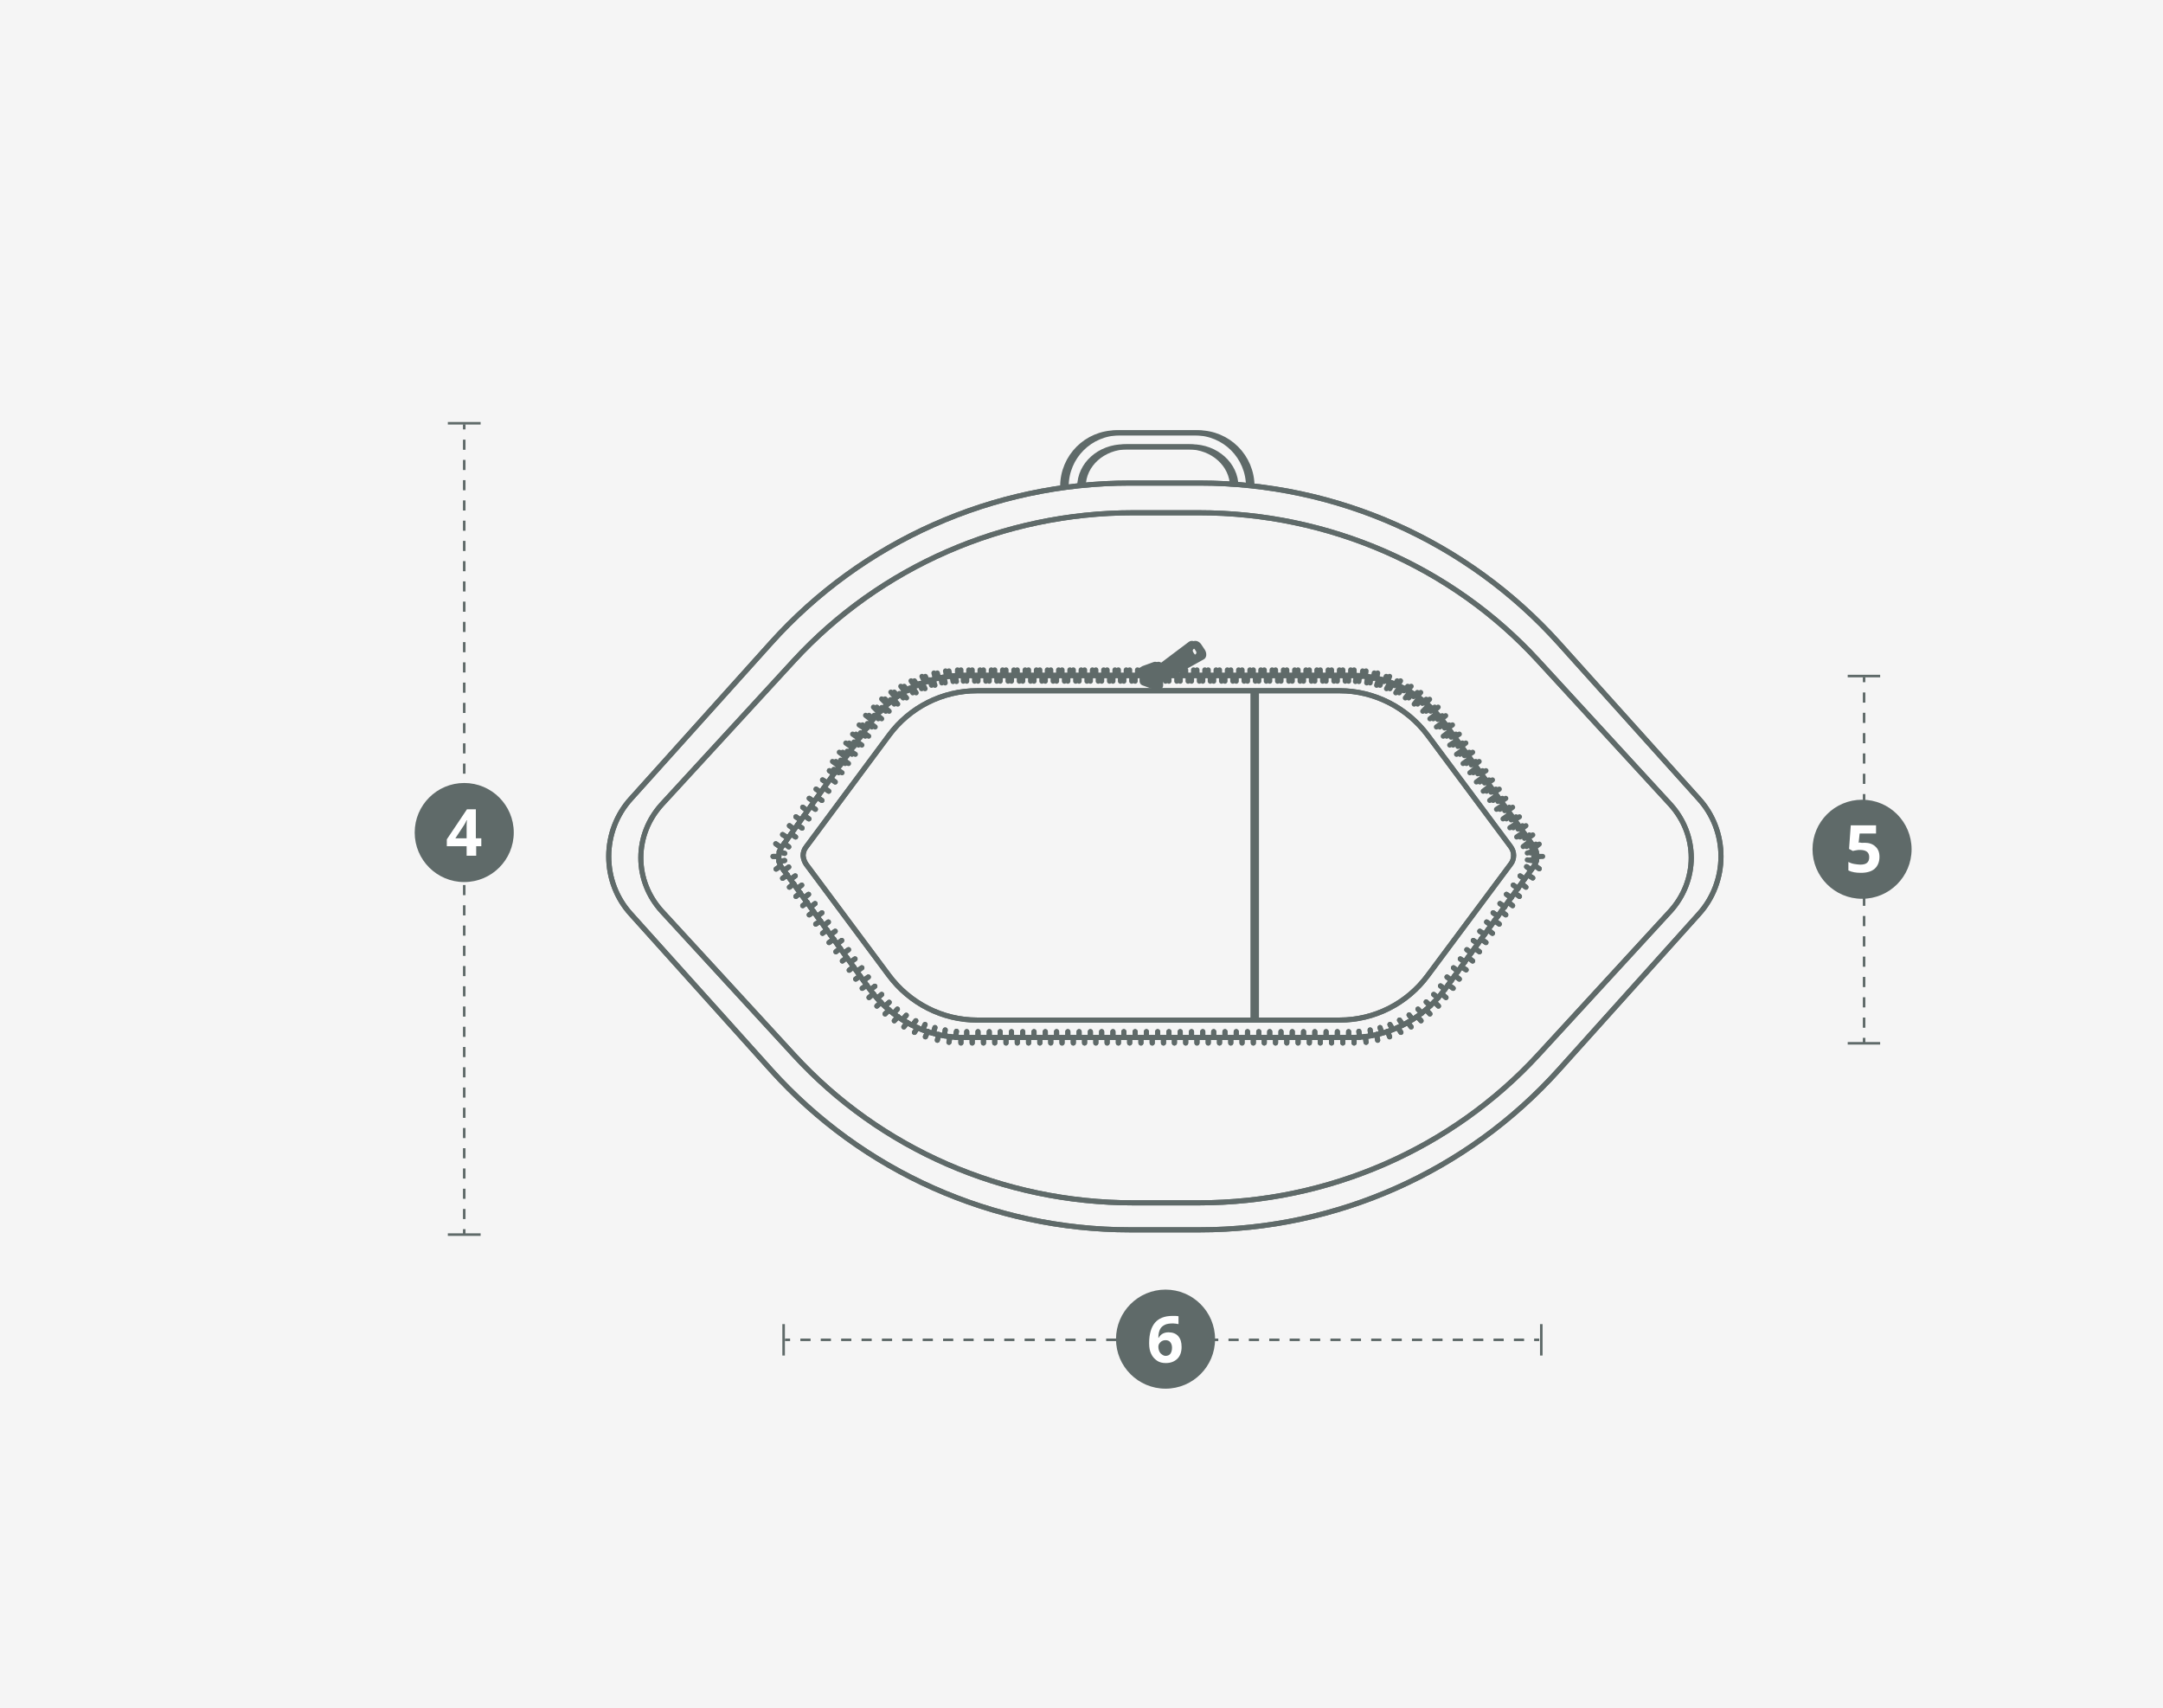 <?xml version="1.0" encoding="utf-8"?>
<!-- Generator: $$$/GeneralStr/196=Adobe Illustrator 27.6.0, SVG Export Plug-In . SVG Version: 6.00 Build 0)  -->
<svg version="1.1" xmlns="http://www.w3.org/2000/svg" xmlns:xlink="http://www.w3.org/1999/xlink" x="0px" y="0px"
	 viewBox="0 0 633.2 500" style="enable-background:new 0 0 633.2 500;" xml:space="preserve">
<style type="text/css">
	.st0{fill:#F5F5F5;}
	.st1{fill:#EEEEEE;}
	.st2{display:none;}
	.st3{fill:none;stroke:#5F6A69;stroke-width:1.5;stroke-miterlimit:10;}
	.st4{fill:none;stroke:#5F6A69;stroke-width:1.5;stroke-linecap:round;stroke-miterlimit:10;}
	.st5{fill:#5F6A69;}
	.st6{fill:none;stroke:#5F6A69;stroke-width:3;stroke-linecap:round;stroke-miterlimit:10;}
	.st7{fill:none;stroke:#5F6A69;stroke-width:2.5;stroke-linecap:round;stroke-miterlimit:10;}
	.st8{fill:none;stroke:#5F6A69;stroke-width:1.5;stroke-miterlimit:10;stroke-dasharray:4.986,4.986;}
	.st9{fill:none;stroke:#5F6A69;stroke-width:1.5;stroke-miterlimit:10;stroke-dasharray:4.945,4.945;}
	.st10{fill-rule:evenodd;clip-rule:evenodd;fill:#5F6A69;}
	.st11{fill:none;stroke:#618DA0;stroke-width:1.05;stroke-miterlimit:10;}
	.st12{fill:#618DA0;}
	.st13{fill:none;stroke:#5F6A69;stroke-width:1.5;stroke-miterlimit:10;stroke-dasharray:1.945,1.945;}
	.st14{fill:none;stroke:#5F6A69;stroke-width:1.5;stroke-miterlimit:10;stroke-dasharray:2.093,2.093;}
	.st15{fill:none;stroke:#5F6A69;stroke-width:1.5;stroke-miterlimit:10;stroke-dasharray:2.082,2.082;}
	.st16{fill:none;stroke:#5F6A69;stroke-width:1.5;stroke-miterlimit:10;stroke-dasharray:2.052,2.052;}
	.st17{fill:none;stroke:#5F6A69;stroke-width:1.5;stroke-miterlimit:10;stroke-dasharray:2.013,2.013;}
	.st18{fill:none;stroke:#5F6A69;stroke-width:1.5;stroke-miterlimit:10;stroke-dasharray:2.104,2.104;}
	.st19{fill:none;stroke:#5F6A69;stroke-width:0.75;stroke-miterlimit:10;}
	.st20{fill:none;stroke:#5F6A69;stroke-width:0.75;stroke-miterlimit:10;stroke-dasharray:3.007,3.007;}
	.st21{fill:none;stroke:#5F6A69;stroke-width:0.75;stroke-miterlimit:10;stroke-dasharray:3.001,3.001;}
	.st22{fill:none;stroke:#5F6A69;stroke-width:0.75;stroke-miterlimit:10;stroke-dasharray:2.99,2.99;}
	.st23{fill:none;stroke:#5F6A69;stroke-width:0.75;stroke-miterlimit:10;stroke-dasharray:3.017,3.017;}
	.st24{fill:#FFFFFF;}
	.st25{fill:none;stroke:#5F6A69;stroke-width:0.75;stroke-miterlimit:10;stroke-dasharray:2.973,2.973;}
	.st26{fill:none;stroke:#5F6A69;stroke-width:0.75;stroke-miterlimit:10;stroke-dasharray:2.995,2.995;}
	.st27{fill:none;stroke:#5F6A69;stroke-width:0.75;stroke-miterlimit:10;stroke-dasharray:2.997,2.997;}
	.st28{fill:none;stroke:#5F6A69;stroke-width:0.75;stroke-miterlimit:10;stroke-dasharray:2.989,2.989;}
	.st29{fill:none;stroke:#5F6A69;stroke-width:0.75;stroke-miterlimit:10;stroke-dasharray:3.007,3.007;}
	.st30{fill:none;stroke:#5F6A69;stroke-width:0.75;stroke-miterlimit:10;stroke-dasharray:3.155,3.155;}
	.st31{fill:none;stroke:#5F6A69;stroke-width:0.75;stroke-miterlimit:10;stroke-dasharray:3.023,3.023;}
	.st32{fill:none;stroke:#5F6A69;stroke-width:0.75;stroke-miterlimit:10;stroke-dasharray:2.995,2.995;}
	.st33{fill:none;stroke:#5F6A69;stroke-width:0.75;stroke-miterlimit:10;stroke-dasharray:2.983,2.983;}
	.st34{fill:none;stroke:#5F6A69;stroke-width:0.75;stroke-miterlimit:10;stroke-dasharray:2.963,2.963;}
	.st35{fill:none;stroke:#5F6A69;stroke-width:0.75;stroke-miterlimit:10;stroke-dasharray:2.997,2.997;}
	.st36{fill:none;stroke:#5F6A69;stroke-width:0.75;stroke-miterlimit:10;stroke-dasharray:3.013,3.013;}
	.st37{fill:none;stroke:#5F6A69;stroke-width:0.75;stroke-miterlimit:10;stroke-dasharray:2.991,2.991;}
	.st38{fill:none;stroke:#5F6A69;stroke-width:0.75;stroke-miterlimit:10;stroke-dasharray:2.984,2.984;}
	.st39{fill:none;stroke:#5F6A69;stroke-width:0.75;stroke-miterlimit:10;stroke-dasharray:2.974,2.974;}
	.st40{fill:none;stroke:#5F6A69;stroke-width:0.75;stroke-miterlimit:10;stroke-dasharray:3.033,3.033;}
	.st41{fill:none;stroke:#5F6A69;stroke-width:0.75;stroke-miterlimit:10;stroke-dasharray:3.027,3.027;}
	.st42{fill:none;stroke:#5F6A69;stroke-width:0.75;stroke-miterlimit:10;stroke-dasharray:3.006,3.006;}
	.st43{fill:none;stroke:#5F6A69;stroke-width:0.75;stroke-miterlimit:10;stroke-dasharray:3.026,3.026;}
	.st44{fill:none;stroke:#5F6A69;stroke-width:0.75;stroke-miterlimit:10;stroke-dasharray:3.007,3.007;}
	.st45{fill:none;stroke:#5F6A69;stroke-width:0.75;stroke-miterlimit:10;stroke-dasharray:3.017,3.017;}
	.st46{fill:none;stroke:#5F6A69;stroke-width:0.75;stroke-miterlimit:10;stroke-dasharray:3.008,3.008;}
	.st47{fill:none;stroke:#5F6A69;stroke-width:0.75;stroke-miterlimit:10;stroke-dasharray:3.039,3.039;}
	.st48{fill:none;stroke:#5F6A69;stroke-width:0.75;stroke-miterlimit:10;stroke-dasharray:2.832,2.832;}
	.st49{fill:none;stroke:#5F6A69;stroke-width:0.75;stroke-miterlimit:10;stroke-dasharray:2.984,2.984;}
	.st50{fill:none;stroke:#5F6A69;stroke-width:0.75;stroke-miterlimit:10;stroke-dasharray:2.859,2.859;}
	.st51{fill:none;stroke:#5F6A69;stroke-width:0.75;stroke-miterlimit:10;stroke-dasharray:3.001,3.001;}
	.st52{fill:none;stroke:#5F6A69;stroke-width:0.75;stroke-miterlimit:10;stroke-dasharray:3.056,3.056;}
	.st53{fill:none;stroke:#5F6A69;stroke-width:0.75;stroke-miterlimit:10;stroke-dasharray:2.979,2.979;}
	.st54{fill:none;stroke:#5F6A69;stroke-width:0.75;stroke-miterlimit:10;stroke-dasharray:3.025,3.025;}
	.st55{fill:none;stroke:#5F6A69;stroke-width:0.75;stroke-miterlimit:10;stroke-dasharray:3.014,3.014;}
	.st56{fill:none;stroke:#5F6A69;stroke-width:0.75;stroke-miterlimit:10;stroke-dasharray:3.008,3.008;}
	.st57{fill:none;stroke:#5F6A69;stroke-width:0.75;stroke-miterlimit:10;stroke-dasharray:2.991,2.991;}
	.st58{fill:none;stroke:#5F6A69;stroke-width:0.75;stroke-miterlimit:10;stroke-dasharray:3.002,3.002;}
	.st59{fill:none;stroke:#5F6A69;stroke-width:0.75;stroke-miterlimit:10;stroke-dasharray:3.01,3.01;}
	.st60{fill:none;stroke:#5F6A69;stroke-width:0.75;stroke-miterlimit:10;stroke-dasharray:3.019,3.019;}
	.st61{fill:none;stroke:#5F6A69;stroke-width:0.75;stroke-miterlimit:10;stroke-dasharray:3.072,3.072;}
	.st62{fill:none;stroke:#5F6A69;stroke-width:0.75;stroke-miterlimit:10;stroke-dasharray:3.009,3.009;}
	.st63{fill:none;stroke:#5F6A69;stroke-width:0.75;stroke-miterlimit:10;stroke-dasharray:2.994,2.994;}
	.st64{fill:none;stroke:#5F6A69;stroke-width:0.75;stroke-miterlimit:10;stroke-dasharray:3.012,3.012;}
	.st65{fill:none;stroke:#5F6A69;stroke-width:0.75;stroke-miterlimit:10;stroke-dasharray:3.008,3.008;}
	.st66{fill:none;stroke:#5F6A69;stroke-width:0.75;stroke-miterlimit:10;stroke-dasharray:3.01,3.01;}
	.st67{fill:none;stroke:#5F6A69;stroke-width:0.75;stroke-miterlimit:10;stroke-dasharray:2.99,2.99;}
	.st68{fill:none;stroke:#5F6A69;stroke-width:0.75;stroke-miterlimit:10;stroke-dasharray:3.023,3.023;}
	.st69{fill:none;stroke:#5F6A69;stroke-width:0.75;stroke-miterlimit:10;stroke-dasharray:2.983,2.983;}
	.st70{fill:none;stroke:#5F6A69;stroke-width:0.75;stroke-miterlimit:10;stroke-dasharray:2.978,2.978;}
	.st71{fill:none;stroke:#5F6A69;stroke-width:0.75;stroke-miterlimit:10;stroke-dasharray:2.982,2.982;}
	.st72{fill:none;stroke:#5F6A69;stroke-width:0.75;stroke-miterlimit:10;stroke-dasharray:2.977,2.977;}
	.st73{fill:none;stroke:#5F6A69;stroke-width:0.75;stroke-miterlimit:10;stroke-dasharray:2.98,2.98;}
	.st74{fill:none;stroke:#5F6A69;stroke-width:0.75;stroke-miterlimit:10;stroke-dasharray:3.053,3.053;}
	.st75{fill:none;stroke:#5F6A69;stroke-width:0.75;stroke-miterlimit:10;stroke-dasharray:2.988,2.988;}
	.st76{fill:none;stroke:#5F6A69;stroke-width:0.75;stroke-miterlimit:10;stroke-dasharray:2.994,2.994;}
	.st77{fill:none;stroke:#5F6A69;stroke-width:0.75;stroke-miterlimit:10;stroke-dasharray:3.025,3.025;}
	.st78{fill:none;stroke:#5F6A69;stroke-width:0.75;stroke-miterlimit:10;stroke-dasharray:2.985,2.985;}
	.st79{fill:none;stroke:#5F6A69;stroke-width:0.75;stroke-miterlimit:10;stroke-dasharray:3.01,3.01;}
	.st80{fill:none;stroke:#5F6A69;stroke-width:0.75;stroke-miterlimit:10;stroke-dasharray:3.018,3.018;}
	.st81{fill:none;stroke:#5F6A69;stroke-width:0.75;stroke-miterlimit:10;stroke-dasharray:3.029,3.029;}
	.st82{fill:none;stroke:#5F6A69;stroke-width:0.75;stroke-miterlimit:10;stroke-dasharray:2.994,2.994;}
	.st83{fill:none;stroke:#5F6A69;stroke-width:0.75;stroke-miterlimit:10;stroke-dasharray:3.012,3.012;}
	.st84{fill:none;stroke:#5F6A69;stroke-width:0.75;stroke-miterlimit:10;stroke-dasharray:2.971,2.971;}
	.st85{fill:none;stroke:#5F6A69;stroke-width:0.75;stroke-miterlimit:10;stroke-dasharray:3.005,3.005;}
	.st86{fill:none;stroke:#5F6A69;stroke-width:0.75;stroke-miterlimit:10;stroke-dasharray:2.994,2.994;}
	.st87{fill:none;stroke:#5F6A69;stroke-width:0.75;stroke-miterlimit:10;stroke-dasharray:3.021,3.021;}
	.st88{fill:none;stroke:#5F6A69;stroke-width:0.75;stroke-miterlimit:10;stroke-dasharray:3.188,3.188;}
	.st89{fill:none;stroke:#5F6A69;stroke-width:0.75;stroke-miterlimit:10;stroke-dasharray:2.977,2.977;}
	.st90{fill:none;stroke:#5F6A69;stroke-width:0.75;stroke-miterlimit:10;stroke-dasharray:2.986,2.986;}
	.st91{fill:none;stroke:#5F6A69;stroke-width:0.75;stroke-miterlimit:10;stroke-dasharray:3.028,3.028;}
	.st92{fill:none;stroke:#5F6A69;stroke-width:0.75;stroke-miterlimit:10;stroke-dasharray:2.86,2.86;}
	.st93{fill:none;stroke:#5F6A69;stroke-width:0.75;stroke-miterlimit:10;stroke-dasharray:2.98,2.98;}
	.st94{fill:none;stroke:#5F6A69;stroke-width:0.75;stroke-miterlimit:10;stroke-dasharray:3,3;}
	.st95{fill:none;stroke:#5F6A69;stroke-width:0.75;stroke-miterlimit:10;stroke-dasharray:2.99,2.99;}
	.st96{fill:none;stroke:#5F6A69;stroke-width:0.75;stroke-miterlimit:10;stroke-dasharray:2.992,2.992;}
	.st97{fill:none;stroke:#5F6A69;stroke-width:0.75;stroke-miterlimit:10;stroke-dasharray:2.961,2.961;}
	.st98{fill:none;stroke:#5F6A69;stroke-width:0.75;stroke-miterlimit:10;stroke-dasharray:2.97,2.97;}
	.st99{fill:none;stroke:#5F6A69;stroke-width:0.75;stroke-miterlimit:10;stroke-dasharray:2.965,2.965;}
	.st100{fill:none;stroke:#5F6A69;stroke-width:0.75;stroke-miterlimit:10;stroke-dasharray:2.978,2.978;}
	.st101{fill:none;stroke:#5F6A69;stroke-width:0.75;stroke-miterlimit:10;stroke-dasharray:3.012,3.012;}
	.st102{fill:none;stroke:#5F6A69;stroke-width:0.75;stroke-miterlimit:10;stroke-dasharray:2.993,2.993;}
	.st103{fill:none;stroke:#5F6A69;stroke-width:0.75;stroke-miterlimit:10;stroke-dasharray:3.003,3.003;}
	.st104{fill:none;stroke:#5F6A69;stroke-width:0.75;stroke-miterlimit:10;stroke-dasharray:2.986,2.986;}
	.st105{fill:none;stroke:#5F6A69;stroke-width:0.75;stroke-miterlimit:10;stroke-dasharray:2.996,2.996;}
	.st106{fill:none;stroke:#5F6A69;stroke-width:0.75;stroke-miterlimit:10;stroke-dasharray:3.014,3.014;}
	.st107{fill:none;stroke:#5F6A69;stroke-width:0.75;stroke-miterlimit:10;stroke-dasharray:3.007,3.007;}
	.st108{fill:none;stroke:#5F6A69;stroke-width:0.75;stroke-miterlimit:10;stroke-dasharray:3.023,3.023;}
	.st109{fill:none;stroke:#5F6A69;stroke-width:0.75;stroke-miterlimit:10;stroke-dasharray:2.975,2.975;}
	.st110{fill:none;stroke:#5F6A69;stroke-width:0.75;stroke-miterlimit:10;stroke-dasharray:2.979,2.979;}
	.st111{fill:none;stroke:#5F6A69;stroke-width:0.75;stroke-miterlimit:10;stroke-dasharray:3.003,3.003;}
	.st112{fill:none;stroke:#5F6A69;stroke-width:0.75;stroke-miterlimit:10;stroke-dasharray:3.023,3.023;}
	.st113{fill:none;stroke:#5F6A69;stroke-width:0.75;stroke-miterlimit:10;stroke-dasharray:3.016,3.016;}
	.st114{fill:none;stroke:#5F6A69;stroke-width:0.75;stroke-miterlimit:10;stroke-dasharray:2.991,2.991;}
	.st115{fill:none;stroke:#5F6A69;stroke-width:0.75;stroke-miterlimit:10;stroke-dasharray:2.999,2.999;}
	.st116{fill:none;stroke:#5F6A69;stroke-width:0.75;stroke-miterlimit:10;stroke-dasharray:3.006,3.006;}
	.st117{fill:none;stroke:#5F6A69;stroke-width:0.75;stroke-miterlimit:10;stroke-dasharray:2.985,2.985;}
	.st118{fill:none;stroke:#5F6A69;stroke-width:0.75;stroke-miterlimit:10;stroke-dasharray:3.03,3.03;}
	.st119{fill:none;stroke:#5F6A69;stroke-width:0.75;stroke-miterlimit:10;stroke-dasharray:3.022,3.022;}
	.st120{fill:none;stroke:#5F6A69;stroke-width:0.75;stroke-miterlimit:10;stroke-dasharray:3.009,3.009;}
	.st121{fill:none;stroke:#5F6A69;stroke-width:0.75;stroke-miterlimit:10;stroke-dasharray:3.007,3.007;}
	.st122{fill:none;stroke:#5F6A69;stroke-width:0.75;stroke-miterlimit:10;stroke-dasharray:2.938,2.938;}
	.st123{fill:none;stroke:#5F6A69;stroke-width:0.75;stroke-miterlimit:10;stroke-dasharray:3.027,3.027;}
	.st124{fill:none;stroke:#5F6A69;stroke-width:0.75;stroke-miterlimit:10;stroke-dasharray:2.944,2.944;}
	.st125{fill:none;stroke:#5F6A69;stroke-width:0.75;stroke-miterlimit:10;stroke-dasharray:3.055,3.055;}
	.st126{fill:none;stroke:#5F6A69;stroke-width:0.75;stroke-miterlimit:10;stroke-dasharray:3.088,3.088;}
	.st127{fill:none;stroke:#5F6A69;stroke-width:0.75;stroke-miterlimit:10;stroke-dasharray:2.992,2.992;}
	.st128{fill:none;stroke:#5F6A69;stroke-width:0.75;stroke-miterlimit:10;stroke-dasharray:3.021,3.021;}
	.st129{fill:none;stroke:#5F6A69;stroke-width:0.75;stroke-miterlimit:10;stroke-dasharray:2.973,2.973;}
	.st130{fill:none;stroke:#5F6A69;stroke-width:0.75;stroke-miterlimit:10;stroke-dasharray:3.001,3.001;}
	.st131{fill:none;stroke:#5F6A69;stroke-width:0.75;stroke-miterlimit:10;stroke-dasharray:3,3;}
	.st132{fill:none;stroke:#5F6A69;stroke-width:0.75;stroke-miterlimit:10;stroke-dasharray:3.018,3.018;}
	.st133{fill:none;stroke:#5F6A69;stroke-width:0.75;stroke-miterlimit:10;stroke-dasharray:2.999,2.999;}
	.st134{fill:none;stroke:#5F6A69;stroke-width:0.75;stroke-miterlimit:10;stroke-dasharray:3.071,3.071;}
	.st135{fill:none;stroke:#5F6A69;stroke-width:0.75;stroke-miterlimit:10;stroke-dasharray:3.019,3.019;}
	.st136{fill:none;stroke:#5F6A69;stroke-width:0.75;stroke-miterlimit:10;stroke-dasharray:3.009,3.009;}
	.st137{fill:none;stroke:#5F6A69;stroke-width:0.75;stroke-miterlimit:10;stroke-dasharray:2.995,2.995;}
	.st138{fill:none;stroke:#5F6A69;stroke-width:0.75;stroke-miterlimit:10;stroke-dasharray:3.011,3.011;}
	.st139{fill:none;stroke:#5F6A69;stroke-width:0.75;stroke-miterlimit:10;stroke-dasharray:3.059,3.059;}
	.st140{fill:none;stroke:#5F6A69;stroke-width:0.75;stroke-miterlimit:10;stroke-dasharray:2.981,2.981;}
	.st141{fill:none;stroke:#5F6A69;stroke-width:0.75;stroke-miterlimit:10;stroke-dasharray:3.041,3.041;}
	.st142{fill:#676767;}
	.st143{fill:#3F3F3D;stroke:#EEEEEE;stroke-width:5;stroke-miterlimit:10;}
	.st144{fill:#4A4A49;}
	.st145{display:inline;fill:#4A4A49;}
	.st146{display:inline;}
	.st147{fill:#98989A;}
	.st148{fill:#33A8DF;}
	.st149{fill:none;stroke:#5F6A69;stroke-width:0.75;stroke-miterlimit:10;stroke-dasharray:2.932,2.932;}
	.st150{fill:none;stroke:#5F6A69;stroke-width:0.75;stroke-miterlimit:10;stroke-dasharray:3.014,3.014;}
	.st151{fill:none;stroke:#5F6A69;stroke-width:0.75;stroke-miterlimit:10;stroke-dasharray:2.948,2.948;}
	.st152{fill:none;stroke:#5F6A69;stroke-width:0.75;stroke-miterlimit:10;stroke-dasharray:3.014,3.014;}
	.st153{fill:none;stroke:#5F6A69;stroke-width:0.75;stroke-miterlimit:10;stroke-dasharray:3.293,3.293;}
	.st154{fill:none;stroke:#5F6A69;stroke-width:0.75;stroke-miterlimit:10;stroke-dasharray:2.969,2.969;}
	.st155{fill:none;stroke:#5F6A69;stroke-width:0.75;stroke-miterlimit:10;stroke-dasharray:2.841,2.841;}
	.st156{fill:none;stroke:#5F6A69;stroke-width:0.75;stroke-miterlimit:10;stroke-dasharray:2.995,2.995;}
	.st157{fill:none;stroke:#5F6A69;stroke-width:0.75;stroke-miterlimit:10;stroke-dasharray:3.012,3.012;}
	.st158{fill:none;stroke:#5F6A69;stroke-width:0.75;stroke-miterlimit:10;stroke-dasharray:2.888,2.888;}
</style>
<g id="Ebene_4">
	<rect x="-11.8" y="-8.1" class="st0" width="667.1" height="525.2"/>
</g>
<g id="Ebene_2" class="st2">
</g>
<g id="Ebene_5">
	<g>
		<path class="st3" d="M497.3,267.6l-41,45.6c-26.8,29.8-65,46.8-105.1,46.8h-20.4c-40.1,0-78.3-17-105.1-46.8l-41-45.6
			c-4.2-4.6-6.5-10.6-6.5-16.9v0c0-6.2,2.3-12.3,6.5-16.9l41-45.6c26.8-29.8,65-46.8,105.1-46.8h20.4c40.1,0,78.3,17,105.1,46.8
			l41,45.6c4.2,4.6,6.5,10.6,6.5,16.9v0C503.8,256.9,501.5,263,497.3,267.6z"/>
		<path class="st3" d="M312.1,142.4L312.1,142.4c0-8.7,7-15.7,15.7-15.7h23c8.7,0,15.7,7,15.7,15.7v0"/>
		<path class="st3" d="M317.1,142.4L317.1,142.4c0-6.4,5.8-11.6,12.9-11.6h18.9c7.1,0,12.9,5.2,12.9,11.6l0,0"/>
		<path class="st3" d="M236,253l24.2,32.5c6.1,8.2,15.7,13.1,25.8,13.1h34.1h38h34.1c10.1,0,19.7-4.8,25.8-13.1l24.2-32.5
			c0.6-0.7,0.9-1.7,0.9-2.6l0,0c0-0.9-0.3-1.8-0.9-2.6l-24.2-32.5c-6.1-8.2-15.7-13.1-25.8-13.1h-34.1h-38H286
			c-10.1,0-19.7,4.8-25.8,13.1L236,247.9c-0.6,0.7-0.9,1.7-0.9,2.6v0C235.2,251.4,235.5,252.3,236,253z"/>
		<line class="st3" x1="367.8" y1="202.3" x2="367.8" y2="297.9"/>
		<path class="st3" d="M228.6,253.6l25.8,35.7c6.5,9.1,16.8,14.4,27.6,14.4h36.5h40.6h36.5c10.8,0,21-5.3,27.6-14.4l25.8-35.7
			c0.6-0.8,0.9-1.8,0.9-2.9l0,0c0-1-0.3-2-0.9-2.9l-25.8-35.7c-6.5-9.1-16.8-14.4-27.6-14.4h-36.5h-40.6H282
			c-10.8,0-21,5.3-27.6,14.4L228.8,248c-0.6,0.8-0.8,1.7-0.8,2.7v0C227.9,251.7,228.1,252.7,228.6,253.6z"/>
		<g>
			<line class="st4" x1="291.2" y1="197.8" x2="291.2" y2="196.1"/>
			<line class="st4" x1="292.8" y1="199.4" x2="292.8" y2="197.8"/>
		</g>
		<g>
			<line class="st4" x1="294.5" y1="197.8" x2="294.5" y2="196.1"/>
			<line class="st4" x1="296.1" y1="199.4" x2="296.1" y2="197.8"/>
		</g>
		<g>
			<line class="st4" x1="297.8" y1="197.8" x2="297.8" y2="196.1"/>
			<line class="st4" x1="299.4" y1="199.4" x2="299.4" y2="197.8"/>
		</g>
		<g>
			<line class="st4" x1="281.3" y1="197.8" x2="281.3" y2="196.1"/>
			<line class="st4" x1="283" y1="199.4" x2="283" y2="197.8"/>
		</g>
		<line class="st4" x1="278.1" y1="198" x2="277.8" y2="196.4"/>
		<line class="st4" x1="274.8" y1="198.6" x2="274.4" y2="197"/>
		<line class="st4" x1="271.6" y1="199.5" x2="270.9" y2="198"/>
		<line class="st4" x1="268.6" y1="200.7" x2="267.7" y2="199.3"/>
		<line class="st4" x1="265.7" y1="202.2" x2="264.7" y2="200.9"/>
		<line class="st4" x1="262.8" y1="203.8" x2="261.8" y2="202.6"/>
		<line class="st4" x1="260.3" y1="205.8" x2="259.1" y2="204.6"/>
		<line class="st4" x1="257.9" y1="208.2" x2="256.7" y2="207"/>
		<line class="st4" x1="255.7" y1="210.4" x2="254.4" y2="209.4"/>
		<line class="st4" x1="280" y1="199.5" x2="279.7" y2="197.9"/>
		<line class="st4" x1="276.7" y1="199.9" x2="276.4" y2="198.3"/>
		<line class="st4" x1="273.7" y1="200.6" x2="273.2" y2="199"/>
		<line class="st4" x1="270.8" y1="201.6" x2="270.1" y2="200.1"/>
		<line class="st4" x1="268.2" y1="202.8" x2="267.3" y2="201.4"/>
		<line class="st4" x1="265.4" y1="204.3" x2="264.3" y2="203"/>
		<line class="st4" x1="262.8" y1="206.1" x2="261.7" y2="204.8"/>
		<line class="st4" x1="260.3" y1="208.2" x2="259.1" y2="207.1"/>
		<line class="st4" x1="258.1" y1="210.4" x2="256.9" y2="209.4"/>
		<line class="st4" x1="256.2" y1="212.8" x2="254.9" y2="211.8"/>
		<line class="st4" x1="253.9" y1="213.1" x2="252.5" y2="212.2"/>
		<line class="st4" x1="254.3" y1="215.5" x2="252.9" y2="214.5"/>
		<line class="st4" x1="251.9" y1="215.8" x2="250.6" y2="214.9"/>
		<line class="st4" x1="252.3" y1="218.1" x2="251" y2="217.2"/>
		<line class="st4" x1="250" y1="218.5" x2="248.6" y2="217.5"/>
		<line class="st4" x1="250.4" y1="220.8" x2="249" y2="219.9"/>
		<line class="st4" x1="248" y1="221.2" x2="246.7" y2="220.2"/>
		<line class="st4" x1="248.4" y1="223.5" x2="247.1" y2="222.5"/>
		<line class="st4" x1="246.1" y1="223.9" x2="244.7" y2="222.9"/>
		<line class="st4" x1="246.5" y1="226.2" x2="245.1" y2="225.2"/>
		<line class="st4" x1="244.1" y1="226.5" x2="242.8" y2="225.6"/>
		<line class="st4" x1="244.5" y1="228.9" x2="243.2" y2="227.9"/>
		<line class="st4" x1="242.2" y1="229.2" x2="240.8" y2="228.3"/>
		<line class="st4" x1="240.6" y1="234.3" x2="239.3" y2="233.4"/>
		<line class="st4" x1="238.2" y1="234.6" x2="236.9" y2="233.7"/>
		<line class="st4" x1="238.7" y1="236.9" x2="237.4" y2="236"/>
		<line class="st4" x1="236.3" y1="237.3" x2="235" y2="236.3"/>
		<line class="st4" x1="236.8" y1="239.7" x2="235.4" y2="238.7"/>
		<line class="st4" x1="234.3" y1="240" x2="233" y2="239.1"/>
		<line class="st4" x1="234.8" y1="242.4" x2="233.5" y2="241.5"/>
		<line class="st4" x1="232.4" y1="242.7" x2="231.1" y2="241.7"/>
		<line class="st4" x1="232.9" y1="245" x2="231.6" y2="244.1"/>
		<line class="st4" x1="230.5" y1="245.2" x2="229.1" y2="244.3"/>
		<line class="st4" x1="230.9" y1="247.9" x2="229.6" y2="246.9"/>
		<line class="st4" x1="228.5" y1="248" x2="227.1" y2="247"/>
		<line class="st4" x1="242.6" y1="231.6" x2="241.2" y2="230.6"/>
		<line class="st4" x1="240.2" y1="231.9" x2="238.9" y2="231"/>
		<g>
			<line class="st4" x1="284.6" y1="197.8" x2="284.6" y2="196.1"/>
			<line class="st4" x1="286.3" y1="199.4" x2="286.3" y2="197.8"/>
		</g>
		<g>
			<line class="st4" x1="287.9" y1="197.8" x2="287.9" y2="196.1"/>
			<line class="st4" x1="289.6" y1="199.4" x2="289.6" y2="197.8"/>
		</g>
		<g>
			<line class="st4" x1="301.1" y1="197.8" x2="301.1" y2="196.1"/>
			<line class="st4" x1="302.7" y1="199.4" x2="302.7" y2="197.8"/>
		</g>
		<g>
			<line class="st4" x1="396.4" y1="197.8" x2="396.4" y2="196.1"/>
		</g>
		<line class="st4" x1="399.7" y1="198" x2="399.9" y2="196.4"/>
		<line class="st4" x1="403" y1="198.6" x2="403.3" y2="197"/>
		<line class="st4" x1="406.2" y1="199.5" x2="406.8" y2="198"/>
		<line class="st4" x1="409.2" y1="200.7" x2="410" y2="199.3"/>
		<line class="st4" x1="412" y1="202.2" x2="413.1" y2="200.9"/>
		<line class="st4" x1="414.8" y1="203.9" x2="415.9" y2="202.7"/>
		<line class="st4" x1="417.4" y1="205.9" x2="418.5" y2="204.7"/>
		<line class="st4" x1="419.8" y1="208.2" x2="421" y2="207"/>
		<line class="st4" x1="421.9" y1="210.6" x2="423.2" y2="209.5"/>
		<line class="st4" x1="397.8" y1="199.5" x2="398" y2="197.9"/>
		<line class="st4" x1="401.1" y1="199.9" x2="401.3" y2="198.3"/>
		<line class="st4" x1="404" y1="200.6" x2="404.5" y2="199"/>
		<line class="st4" x1="406.9" y1="201.6" x2="407.7" y2="200.1"/>
		<line class="st4" x1="409.6" y1="202.8" x2="410.5" y2="201.4"/>
		<line class="st4" x1="412.4" y1="204.3" x2="413.4" y2="203"/>
		<line class="st4" x1="415" y1="206.1" x2="416" y2="204.8"/>
		<line class="st4" x1="417.5" y1="208.2" x2="418.6" y2="207.1"/>
		<line class="st4" x1="419.6" y1="210.4" x2="420.9" y2="209.4"/>
		<line class="st4" x1="421.5" y1="212.8" x2="422.9" y2="211.8"/>
		<line class="st4" x1="423.9" y1="213.1" x2="425.2" y2="212.2"/>
		<line class="st4" x1="423.5" y1="215.5" x2="424.8" y2="214.5"/>
		<line class="st4" x1="425.8" y1="215.8" x2="427.2" y2="214.9"/>
		<line class="st4" x1="425.4" y1="218.1" x2="426.8" y2="217.2"/>
		<line class="st4" x1="427.8" y1="218.5" x2="429.1" y2="217.5"/>
		<line class="st4" x1="427.4" y1="220.8" x2="428.7" y2="219.9"/>
		<line class="st4" x1="429.7" y1="221.2" x2="431.1" y2="220.2"/>
		<line class="st4" x1="429.3" y1="223.5" x2="430.7" y2="222.5"/>
		<line class="st4" x1="431.7" y1="223.9" x2="433" y2="222.9"/>
		<line class="st4" x1="431.3" y1="226.2" x2="432.6" y2="225.2"/>
		<line class="st4" x1="433.6" y1="226.5" x2="435" y2="225.6"/>
		<line class="st4" x1="433.2" y1="228.9" x2="434.6" y2="227.9"/>
		<line class="st4" x1="435.6" y1="229.2" x2="436.9" y2="228.3"/>
		<line class="st4" x1="437.1" y1="234.3" x2="438.5" y2="233.3"/>
		<line class="st4" x1="439.5" y1="234.6" x2="440.8" y2="233.7"/>
		<line class="st4" x1="439.1" y1="236.9" x2="440.5" y2="236"/>
		<line class="st4" x1="441.5" y1="237.3" x2="442.8" y2="236.3"/>
		<line class="st4" x1="441" y1="239.7" x2="442.4" y2="238.7"/>
		<line class="st4" x1="443.4" y1="240" x2="444.8" y2="239.1"/>
		<line class="st4" x1="443" y1="242.3" x2="444.4" y2="241.4"/>
		<line class="st4" x1="445.4" y1="242.7" x2="446.7" y2="241.7"/>
		<line class="st4" x1="445" y1="245" x2="446.3" y2="244.1"/>
		<line class="st4" x1="447.3" y1="245.4" x2="448.7" y2="244.4"/>
		<line class="st4" x1="446.9" y1="247.8" x2="448.2" y2="246.8"/>
		<line class="st4" x1="449.3" y1="248.1" x2="450.6" y2="247.1"/>
		<line class="st4" x1="435.2" y1="231.6" x2="436.5" y2="230.6"/>
		<line class="st4" x1="437.5" y1="231.9" x2="438.9" y2="231"/>
		<g>
			<line class="st4" x1="304.4" y1="197.8" x2="304.4" y2="196.1"/>
			<line class="st4" x1="306" y1="199.4" x2="306" y2="197.8"/>
		</g>
		<g>
			<line class="st4" x1="307.6" y1="197.8" x2="307.6" y2="196.1"/>
			<line class="st4" x1="309.3" y1="199.4" x2="309.3" y2="197.8"/>
		</g>
		<g>
			<line class="st4" x1="310.9" y1="197.8" x2="310.9" y2="196.1"/>
			<line class="st4" x1="312.6" y1="199.4" x2="312.6" y2="197.8"/>
		</g>
		<g>
			<line class="st4" x1="314.2" y1="197.8" x2="314.2" y2="196.1"/>
			<line class="st4" x1="315.9" y1="199.4" x2="315.9" y2="197.8"/>
		</g>
		<g>
			<line class="st4" x1="317.5" y1="197.8" x2="317.5" y2="196.1"/>
			<line class="st4" x1="319.2" y1="199.4" x2="319.2" y2="197.8"/>
		</g>
		<g>
			<line class="st4" x1="320.8" y1="197.8" x2="320.8" y2="196.1"/>
			<line class="st4" x1="322.5" y1="199.4" x2="322.5" y2="197.8"/>
		</g>
		<g>
			<line class="st4" x1="324.1" y1="197.8" x2="324.1" y2="196.1"/>
			<line class="st4" x1="325.8" y1="199.4" x2="325.8" y2="197.8"/>
		</g>
		<g>
			<line class="st4" x1="327.4" y1="197.8" x2="327.4" y2="196.1"/>
			<line class="st4" x1="329" y1="199.4" x2="329" y2="197.8"/>
		</g>
		<g>
			<line class="st4" x1="330.7" y1="197.8" x2="330.7" y2="196.1"/>
			<line class="st4" x1="332.3" y1="199.4" x2="332.3" y2="197.8"/>
		</g>
		<g>
			<line class="st4" x1="334" y1="197.8" x2="334" y2="196.1"/>
			<line class="st4" x1="335.6" y1="199.4" x2="335.6" y2="197.8"/>
		</g>
		<g>
			<line class="st4" x1="337.3" y1="197.8" x2="337.3" y2="196.1"/>
			<line class="st4" x1="338.9" y1="199.4" x2="338.9" y2="197.8"/>
		</g>
		<g>
			<line class="st4" x1="340.6" y1="197.8" x2="340.6" y2="196.1"/>
			<line class="st4" x1="342.2" y1="199.4" x2="342.2" y2="197.8"/>
		</g>
		<g>
			<line class="st4" x1="343.8" y1="197.8" x2="343.8" y2="196.1"/>
			<line class="st4" x1="345.5" y1="199.4" x2="345.5" y2="197.8"/>
		</g>
		<g>
			<line class="st4" x1="347.1" y1="197.8" x2="347.1" y2="196.1"/>
			<line class="st4" x1="348.8" y1="199.4" x2="348.8" y2="197.8"/>
		</g>
		<g>
			<line class="st4" x1="350.4" y1="197.8" x2="350.4" y2="196.1"/>
			<line class="st4" x1="352.1" y1="199.4" x2="352.1" y2="197.8"/>
		</g>
		<g>
			<line class="st4" x1="353.7" y1="197.8" x2="353.7" y2="196.1"/>
			<line class="st4" x1="355.3" y1="199.4" x2="355.3" y2="197.8"/>
		</g>
		<g>
			<line class="st4" x1="357" y1="197.8" x2="357" y2="196.1"/>
			<line class="st4" x1="358.6" y1="199.4" x2="358.6" y2="197.8"/>
		</g>
		<g>
			<line class="st4" x1="360.3" y1="197.8" x2="360.3" y2="196.1"/>
			<line class="st4" x1="361.9" y1="199.4" x2="361.9" y2="197.8"/>
		</g>
		<g>
			<line class="st4" x1="363.6" y1="197.8" x2="363.6" y2="196.1"/>
			<line class="st4" x1="365.2" y1="199.4" x2="365.2" y2="197.8"/>
		</g>
		<g>
			<line class="st4" x1="366.9" y1="197.8" x2="366.9" y2="196.1"/>
			<line class="st4" x1="368.5" y1="199.4" x2="368.5" y2="197.8"/>
		</g>
		<g>
			<line class="st4" x1="370.1" y1="197.8" x2="370.1" y2="196.1"/>
			<line class="st4" x1="371.7" y1="199.4" x2="371.7" y2="197.8"/>
		</g>
		<g>
			<line class="st4" x1="373.4" y1="197.8" x2="373.4" y2="196.1"/>
			<line class="st4" x1="375" y1="199.4" x2="375" y2="197.8"/>
		</g>
		<g>
			<line class="st4" x1="376.7" y1="197.8" x2="376.7" y2="196.1"/>
			<line class="st4" x1="378.3" y1="199.4" x2="378.3" y2="197.8"/>
		</g>
		<g>
			<line class="st4" x1="380" y1="197.8" x2="380" y2="196.1"/>
			<line class="st4" x1="381.6" y1="199.4" x2="381.6" y2="197.8"/>
		</g>
		<g>
			<line class="st4" x1="383.3" y1="197.8" x2="383.3" y2="196.1"/>
			<line class="st4" x1="384.9" y1="199.4" x2="384.9" y2="197.8"/>
		</g>
		<g>
			<line class="st4" x1="386.5" y1="197.8" x2="386.5" y2="196.1"/>
			<line class="st4" x1="388.2" y1="199.4" x2="388.2" y2="197.8"/>
		</g>
		<g>
			<line class="st4" x1="389.8" y1="197.8" x2="389.8" y2="196.1"/>
			<line class="st4" x1="391.5" y1="199.4" x2="391.5" y2="197.8"/>
		</g>
		<g>
			<line class="st4" x1="393.1" y1="197.8" x2="393.1" y2="196.1"/>
			<line class="st4" x1="394.8" y1="199.4" x2="394.8" y2="197.8"/>
		</g>
		<g>
			<g>
				<line class="st4" x1="291.2" y1="303.7" x2="291.2" y2="305.3"/>
				<line class="st4" x1="292.8" y1="302" x2="292.8" y2="303.7"/>
			</g>
			<g>
				<line class="st4" x1="294.5" y1="303.7" x2="294.5" y2="305.3"/>
				<line class="st4" x1="296.1" y1="302" x2="296.1" y2="303.7"/>
			</g>
			<g>
				<line class="st4" x1="297.8" y1="303.7" x2="297.8" y2="305.3"/>
				<line class="st4" x1="299.4" y1="302" x2="299.4" y2="303.7"/>
			</g>
			<g>
				<line class="st4" x1="281.3" y1="303.7" x2="281.3" y2="305.3"/>
				<line class="st4" x1="283" y1="302" x2="283" y2="303.7"/>
			</g>
			<line class="st4" x1="278.1" y1="303.4" x2="277.8" y2="305.1"/>
			<line class="st4" x1="274.8" y1="302.8" x2="274.4" y2="304.5"/>
			<line class="st4" x1="271.6" y1="301.9" x2="270.9" y2="303.5"/>
			<line class="st4" x1="268.6" y1="300.8" x2="267.7" y2="302.2"/>
			<line class="st4" x1="265.6" y1="299.3" x2="264.6" y2="300.6"/>
			<line class="st4" x1="262.9" y1="297.6" x2="261.8" y2="298.8"/>
			<line class="st4" x1="260.3" y1="295.6" x2="259.1" y2="296.8"/>
			<line class="st4" x1="257.9" y1="293.4" x2="256.7" y2="294.5"/>
			<line class="st4" x1="255.7" y1="290.9" x2="254.4" y2="292"/>
			<line class="st4" x1="280" y1="301.9" x2="279.7" y2="303.6"/>
			<line class="st4" x1="276.7" y1="301.5" x2="276.4" y2="303.2"/>
			<line class="st4" x1="273.7" y1="300.8" x2="273.2" y2="302.4"/>
			<line class="st4" x1="270.8" y1="299.9" x2="270.1" y2="301.4"/>
			<line class="st4" x1="268.1" y1="298.8" x2="267.1" y2="300.1"/>
			<line class="st4" x1="265.3" y1="297.2" x2="264.2" y2="298.5"/>
			<line class="st4" x1="262.7" y1="295.4" x2="261.6" y2="296.6"/>
			<line class="st4" x1="260.3" y1="293.4" x2="259.1" y2="294.5"/>
			<line class="st4" x1="258.1" y1="291.1" x2="256.8" y2="292.2"/>
			<line class="st4" x1="256.1" y1="288.7" x2="254.8" y2="289.7"/>
			<line class="st4" x1="253.8" y1="288.4" x2="252.4" y2="289.3"/>
			<line class="st4" x1="254.2" y1="286" x2="252.8" y2="287"/>
			<line class="st4" x1="251.8" y1="285.7" x2="250.5" y2="286.6"/>
			<line class="st4" x1="252.3" y1="283.3" x2="250.9" y2="284.3"/>
			<line class="st4" x1="249.9" y1="283" x2="248.6" y2="284"/>
			<line class="st4" x1="250.3" y1="280.7" x2="249" y2="281.6"/>
			<line class="st4" x1="247.9" y1="280.3" x2="246.6" y2="281.3"/>
			<line class="st4" x1="248.4" y1="278" x2="247" y2="279"/>
			<line class="st4" x1="246" y1="277.6" x2="244.7" y2="278.6"/>
			<line class="st4" x1="246.4" y1="275.3" x2="245.1" y2="276.3"/>
			<line class="st4" x1="244.1" y1="274.9" x2="242.7" y2="275.9"/>
			<line class="st4" x1="244.5" y1="272.6" x2="243.1" y2="273.6"/>
			<line class="st4" x1="242.1" y1="272.2" x2="240.8" y2="273.2"/>
			<line class="st4" x1="240.6" y1="267.2" x2="239.3" y2="268.2"/>
			<line class="st4" x1="238.2" y1="266.9" x2="236.9" y2="267.8"/>
			<line class="st4" x1="238.6" y1="264.5" x2="237.3" y2="265.5"/>
			<line class="st4" x1="236.3" y1="264.1" x2="235" y2="265.1"/>
			<line class="st4" x1="236.7" y1="261.8" x2="235.4" y2="262.8"/>
			<line class="st4" x1="234.3" y1="261.4" x2="233" y2="262.4"/>
			<line class="st4" x1="234.7" y1="259.1" x2="233.4" y2="260.1"/>
			<line class="st4" x1="232.4" y1="258.7" x2="231.1" y2="259.7"/>
			<line class="st4" x1="232.8" y1="256.4" x2="231.4" y2="257.4"/>
			<line class="st4" x1="230.5" y1="256.1" x2="229.1" y2="257.1"/>
			<line class="st4" x1="230.9" y1="253.8" x2="229.5" y2="254.8"/>
			<line class="st4" x1="228.5" y1="253.5" x2="227.2" y2="254.4"/>
			<line class="st4" x1="242.5" y1="269.9" x2="241.2" y2="270.9"/>
			<line class="st4" x1="240.2" y1="269.6" x2="238.8" y2="270.5"/>
			<g>
				<line class="st4" x1="284.6" y1="303.7" x2="284.6" y2="305.3"/>
				<line class="st4" x1="286.3" y1="302" x2="286.3" y2="303.7"/>
			</g>
			<g>
				<line class="st4" x1="287.9" y1="303.7" x2="287.9" y2="305.3"/>
				<line class="st4" x1="289.6" y1="302" x2="289.6" y2="303.7"/>
			</g>
			<g>
				<line class="st4" x1="301.1" y1="303.7" x2="301.1" y2="305.3"/>
				<line class="st4" x1="302.7" y1="302" x2="302.7" y2="303.7"/>
			</g>
			<g>
				<g>
					<line class="st4" x1="396.4" y1="303.7" x2="396.4" y2="305.3"/>
				</g>
				<line class="st4" x1="399.7" y1="303.4" x2="399.9" y2="305.1"/>
				<line class="st4" x1="403" y1="302.8" x2="403.3" y2="304.5"/>
				<line class="st4" x1="406.2" y1="301.9" x2="406.8" y2="303.5"/>
				<line class="st4" x1="409.2" y1="300.8" x2="410.1" y2="302.2"/>
				<line class="st4" x1="412.1" y1="299.3" x2="413.1" y2="300.6"/>
				<line class="st4" x1="414.9" y1="297.6" x2="416" y2="298.8"/>
				<line class="st4" x1="417.5" y1="295.6" x2="418.6" y2="296.8"/>
				<line class="st4" x1="419.9" y1="293.3" x2="421.1" y2="294.5"/>
				<line class="st4" x1="422" y1="290.9" x2="423.3" y2="292"/>
				<line class="st4" x1="397.8" y1="301.9" x2="398" y2="303.6"/>
				<line class="st4" x1="401.1" y1="301.5" x2="401.3" y2="303.2"/>
				<line class="st4" x1="404" y1="300.8" x2="404.5" y2="302.4"/>
				<line class="st4" x1="406.9" y1="299.9" x2="407.7" y2="301.3"/>
				<line class="st4" x1="409.7" y1="298.6" x2="410.7" y2="300"/>
				<line class="st4" x1="412.5" y1="297.1" x2="413.5" y2="298.4"/>
				<line class="st4" x1="415.1" y1="295.4" x2="416.2" y2="296.6"/>
				<line class="st4" x1="417.5" y1="293.3" x2="418.7" y2="294.4"/>
				<line class="st4" x1="419.7" y1="291.1" x2="421" y2="292.1"/>
				<line class="st4" x1="421.7" y1="288.6" x2="423" y2="289.6"/>
				<line class="st4" x1="424" y1="288.3" x2="425.4" y2="289.3"/>
				<line class="st4" x1="423.6" y1="286" x2="424.9" y2="287"/>
				<line class="st4" x1="425.9" y1="285.6" x2="427.2" y2="286.6"/>
				<line class="st4" x1="425.5" y1="283.3" x2="426.8" y2="284.3"/>
				<line class="st4" x1="427.8" y1="283" x2="429.2" y2="283.9"/>
				<line class="st4" x1="427.5" y1="280.7" x2="428.8" y2="281.6"/>
				<line class="st4" x1="429.8" y1="280.3" x2="431.1" y2="281.3"/>
				<line class="st4" x1="429.4" y1="278" x2="430.7" y2="278.9"/>
				<line class="st4" x1="431.7" y1="277.6" x2="433.1" y2="278.6"/>
				<line class="st4" x1="431.3" y1="275.3" x2="432.6" y2="276.2"/>
				<line class="st4" x1="433.6" y1="274.9" x2="435" y2="275.9"/>
				<line class="st4" x1="433.2" y1="272.6" x2="434.6" y2="273.5"/>
				<line class="st4" x1="435.6" y1="272.2" x2="436.9" y2="273.2"/>
				<line class="st4" x1="437.1" y1="267.2" x2="438.5" y2="268.2"/>
				<line class="st4" x1="439.5" y1="266.8" x2="440.8" y2="267.8"/>
				<line class="st4" x1="439.1" y1="264.5" x2="440.5" y2="265.5"/>
				<line class="st4" x1="441.5" y1="264.1" x2="442.8" y2="265.1"/>
				<line class="st4" x1="441" y1="261.8" x2="442.4" y2="262.8"/>
				<line class="st4" x1="443.4" y1="261.4" x2="444.8" y2="262.4"/>
				<line class="st4" x1="443" y1="259.1" x2="444.4" y2="260.1"/>
				<line class="st4" x1="445.4" y1="258.7" x2="446.7" y2="259.7"/>
				<line class="st4" x1="445" y1="256.4" x2="446.3" y2="257.3"/>
				<line class="st4" x1="447.3" y1="256.1" x2="448.7" y2="257"/>
				<line class="st4" x1="446.9" y1="253.7" x2="448.2" y2="254.7"/>
				<line class="st4" x1="449.3" y1="253.4" x2="450.6" y2="254.3"/>
				<line class="st4" x1="435.2" y1="269.9" x2="436.5" y2="270.8"/>
				<line class="st4" x1="437.5" y1="269.5" x2="438.9" y2="270.5"/>
			</g>
			<g>
				<line class="st4" x1="304.4" y1="303.7" x2="304.4" y2="305.3"/>
				<line class="st4" x1="306" y1="302" x2="306" y2="303.7"/>
			</g>
			<g>
				<line class="st4" x1="307.6" y1="303.7" x2="307.6" y2="305.3"/>
				<line class="st4" x1="309.3" y1="302" x2="309.3" y2="303.7"/>
			</g>
			<g>
				<line class="st4" x1="310.9" y1="303.7" x2="310.9" y2="305.3"/>
				<line class="st4" x1="312.6" y1="302" x2="312.6" y2="303.7"/>
			</g>
			<g>
				<line class="st4" x1="314.2" y1="303.7" x2="314.2" y2="305.3"/>
				<line class="st4" x1="315.9" y1="302" x2="315.9" y2="303.7"/>
			</g>
			<g>
				<line class="st4" x1="317.5" y1="303.7" x2="317.5" y2="305.3"/>
				<line class="st4" x1="319.2" y1="302" x2="319.2" y2="303.7"/>
			</g>
			<g>
				<line class="st4" x1="320.8" y1="303.7" x2="320.8" y2="305.3"/>
				<line class="st4" x1="322.5" y1="302" x2="322.5" y2="303.7"/>
			</g>
			<g>
				<line class="st4" x1="324.1" y1="303.7" x2="324.1" y2="305.3"/>
				<line class="st4" x1="325.8" y1="302" x2="325.8" y2="303.7"/>
			</g>
			<g>
				<line class="st4" x1="327.4" y1="303.7" x2="327.4" y2="305.3"/>
				<line class="st4" x1="329" y1="302" x2="329" y2="303.7"/>
			</g>
			<g>
				<line class="st4" x1="330.7" y1="303.7" x2="330.7" y2="305.3"/>
				<line class="st4" x1="332.3" y1="302" x2="332.3" y2="303.7"/>
			</g>
			<g>
				<line class="st4" x1="334" y1="303.7" x2="334" y2="305.3"/>
				<line class="st4" x1="335.6" y1="302" x2="335.6" y2="303.7"/>
			</g>
			<g>
				<line class="st4" x1="337.3" y1="303.7" x2="337.3" y2="305.3"/>
				<line class="st4" x1="338.9" y1="302" x2="338.9" y2="303.7"/>
			</g>
			<g>
				<line class="st4" x1="340.6" y1="303.7" x2="340.6" y2="305.3"/>
				<line class="st4" x1="342.2" y1="302" x2="342.2" y2="303.7"/>
			</g>
			<g>
				<line class="st4" x1="343.8" y1="303.7" x2="343.8" y2="305.3"/>
				<line class="st4" x1="345.5" y1="302" x2="345.5" y2="303.7"/>
			</g>
			<g>
				<line class="st4" x1="347.1" y1="303.7" x2="347.1" y2="305.3"/>
				<line class="st4" x1="348.8" y1="302" x2="348.8" y2="303.7"/>
			</g>
			<g>
				<line class="st4" x1="350.4" y1="303.7" x2="350.4" y2="305.3"/>
				<line class="st4" x1="352.1" y1="302" x2="352.1" y2="303.7"/>
			</g>
			<g>
				<line class="st4" x1="353.7" y1="303.7" x2="353.7" y2="305.3"/>
				<line class="st4" x1="355.3" y1="302" x2="355.3" y2="303.7"/>
			</g>
			<g>
				<line class="st4" x1="357" y1="303.7" x2="357" y2="305.3"/>
				<line class="st4" x1="358.6" y1="302" x2="358.6" y2="303.7"/>
			</g>
			<g>
				<line class="st4" x1="360.3" y1="303.7" x2="360.3" y2="305.3"/>
				<line class="st4" x1="361.9" y1="302" x2="361.9" y2="303.7"/>
			</g>
			<g>
				<line class="st4" x1="363.6" y1="303.7" x2="363.6" y2="305.3"/>
				<line class="st4" x1="365.2" y1="302" x2="365.2" y2="303.7"/>
			</g>
			<g>
				<line class="st4" x1="366.9" y1="303.7" x2="366.9" y2="305.3"/>
				<line class="st4" x1="368.5" y1="302" x2="368.5" y2="303.7"/>
			</g>
			<g>
				<line class="st4" x1="370.1" y1="303.7" x2="370.1" y2="305.3"/>
				<line class="st4" x1="371.7" y1="302" x2="371.7" y2="303.7"/>
			</g>
			<g>
				<line class="st4" x1="373.4" y1="303.7" x2="373.4" y2="305.3"/>
				<line class="st4" x1="375" y1="302" x2="375" y2="303.7"/>
			</g>
			<g>
				<line class="st4" x1="376.7" y1="303.7" x2="376.7" y2="305.3"/>
				<line class="st4" x1="378.3" y1="302" x2="378.3" y2="303.7"/>
			</g>
			<g>
				<line class="st4" x1="380" y1="303.7" x2="380" y2="305.3"/>
				<line class="st4" x1="381.6" y1="302" x2="381.6" y2="303.7"/>
			</g>
			<g>
				<line class="st4" x1="383.3" y1="303.7" x2="383.3" y2="305.3"/>
				<line class="st4" x1="384.9" y1="302" x2="384.9" y2="303.7"/>
			</g>
			<g>
				<line class="st4" x1="386.5" y1="303.7" x2="386.5" y2="305.3"/>
				<line class="st4" x1="388.2" y1="302" x2="388.2" y2="303.7"/>
			</g>
			<g>
				<line class="st4" x1="389.8" y1="303.7" x2="389.8" y2="305.3"/>
				<line class="st4" x1="391.5" y1="302" x2="391.5" y2="303.7"/>
			</g>
			<g>
				<line class="st4" x1="393.1" y1="303.7" x2="393.1" y2="305.3"/>
				<line class="st4" x1="394.8" y1="302" x2="394.8" y2="303.7"/>
			</g>
		</g>
		<line class="st4" x1="229.7" y1="249.8" x2="228.1" y2="249.3"/>
		<line class="st4" x1="227.9" y1="250.7" x2="226.3" y2="250.7"/>
		<line class="st4" x1="229.7" y1="251.9" x2="228" y2="252.2"/>
		<line class="st4" x1="448.1" y1="249.7" x2="449.7" y2="249.2"/>
		<line class="st4" x1="450" y1="250.7" x2="451.6" y2="250.7"/>
		<line class="st4" x1="448.1" y1="251.7" x2="449.8" y2="252"/>
		<path class="st5" d="M352.7,190.2l-1-1.5c-0.7-1.1-1.9-1.4-2.7-0.8l-10.5,7.9c-0.7,0.6-0.8,1.8-0.2,2.7c0.6,1,1.8,1.4,2.6,0.9
			l11.5-6.4C353.2,192.6,353.4,191.3,352.7,190.2z M349.7,191.5l-0.4-0.6c-0.2-0.3-0.2-0.7,0.1-0.9l0.4-0.3c0.3-0.2,0.6,0,0.9,0.3
			l0.4,0.6c0.2,0.3,0.2,0.7-0.1,0.9l-0.4,0.3C350.3,192,349.9,191.8,349.7,191.5z"/>
		<path class="st5" d="M338.7,201.8l-3.3-1.2c-0.5-0.2-0.8-0.7-0.8-1.2v-3.2c0-0.5,0.3-1,0.8-1.2l3.3-1.2c0.8-0.3,1.8,0.3,1.8,1.2
			v5.7C340.5,201.5,339.6,202.1,338.7,201.8z"/>
		<path class="st3" d="M489,266.7l-38.7,42.1c-25.3,27.5-61.4,43.3-99.3,43.3h-19.3c-37.9,0-74-15.7-99.3-43.3l-38.7-42.1
			c-3.9-4.3-6.1-9.8-6.1-15.6v0c0-5.8,2.2-11.3,6.1-15.6l38.7-42.1c25.3-27.5,61.4-43.3,99.3-43.3H351c37.9,0,74,15.7,99.3,43.3
			l38.7,42.1c3.9,4.3,6.1,9.8,6.1,15.6v0C495.1,256.8,492.9,262.4,489,266.7z"/>
	</g>
	<path class="st3" d="M497.3,267.6l-41,45.6c-26.8,29.8-65,46.8-105.1,46.8h-20.4c-40.1,0-78.3-17-105.1-46.8l-41-45.6
		c-4.2-4.6-6.5-10.6-6.5-16.9v0c0-6.2,2.3-12.3,6.5-16.9l41-45.6c26.8-29.8,65-46.8,105.1-46.8h20.4c40.1,0,78.3,17,105.1,46.8
		l41,45.6c4.2,4.6,6.5,10.6,6.5,16.9v0C503.8,256.9,501.5,263,497.3,267.6z"/>
	<path class="st3" d="M311.1,142.4L311.1,142.4c0-8.7,7-15.7,15.7-15.7h23c8.7,0,15.7,7,15.7,15.7v0"/>
	<path class="st3" d="M316.1,142.4L316.1,142.4c0-6.4,5.8-11.6,12.9-11.6h18.9c7.1,0,12.9,5.2,12.9,11.6l0,0"/>
	<path class="st3" d="M236,253l24.2,32.5c6.1,8.2,15.7,13.1,25.8,13.1h34.1h38h34.1c10.1,0,19.7-4.8,25.8-13.1l24.2-32.5
		c0.6-0.7,0.9-1.7,0.9-2.6l0,0c0-0.9-0.3-1.8-0.9-2.6l-24.2-32.5c-6.1-8.2-15.7-13.1-25.8-13.1h-34.1h-38H286
		c-10.1,0-19.7,4.8-25.8,13.1L236,247.9c-0.6,0.7-0.9,1.7-0.9,2.6v0C235.2,251.4,235.5,252.3,236,253z"/>
	<line class="st3" x1="366.8" y1="202.3" x2="366.8" y2="297.9"/>
	<path class="st3" d="M228.6,253.6l25.8,35.7c6.5,9.1,16.8,14.4,27.6,14.4h36.5h40.6h36.5c10.8,0,21-5.3,27.6-14.4l25.8-35.7
		c0.6-0.8,0.9-1.8,0.9-2.9l0,0c0-1-0.3-2-0.9-2.9l-25.8-35.7c-6.5-9.1-16.8-14.4-27.6-14.4h-36.5h-40.6H282
		c-10.8,0-21,5.3-27.6,14.4L228.8,248c-0.6,0.8-0.8,1.7-0.8,2.7v0C227.9,251.7,228.1,252.7,228.6,253.6z"/>
	<g>
		<line class="st4" x1="290.2" y1="197.8" x2="290.2" y2="196.1"/>
		<line class="st4" x1="291.8" y1="199.4" x2="291.8" y2="197.8"/>
	</g>
	<g>
		<line class="st4" x1="293.5" y1="197.8" x2="293.5" y2="196.1"/>
		<line class="st4" x1="295.1" y1="199.4" x2="295.1" y2="197.8"/>
	</g>
	<g>
		<line class="st4" x1="296.8" y1="197.8" x2="296.8" y2="196.1"/>
		<line class="st4" x1="298.4" y1="199.4" x2="298.4" y2="197.8"/>
	</g>
	<g>
		<line class="st4" x1="280.3" y1="197.8" x2="280.3" y2="196.1"/>
		<line class="st4" x1="282" y1="199.4" x2="282" y2="197.8"/>
	</g>
	<line class="st4" x1="277.1" y1="198" x2="276.8" y2="196.4"/>
	<line class="st4" x1="273.8" y1="198.6" x2="273.4" y2="197"/>
	<line class="st4" x1="270.6" y1="199.5" x2="269.9" y2="198"/>
	<line class="st4" x1="267.6" y1="200.7" x2="266.7" y2="199.3"/>
	<line class="st4" x1="264.7" y1="202.2" x2="263.7" y2="200.9"/>
	<line class="st4" x1="261.8" y1="203.8" x2="260.8" y2="202.6"/>
	<line class="st4" x1="259.3" y1="205.8" x2="258.1" y2="204.6"/>
	<line class="st4" x1="256.9" y1="208.2" x2="255.7" y2="207"/>
	<line class="st4" x1="254.7" y1="210.4" x2="253.4" y2="209.4"/>
	<line class="st4" x1="279" y1="199.5" x2="278.7" y2="197.9"/>
	<line class="st4" x1="275.7" y1="199.9" x2="275.4" y2="198.3"/>
	<line class="st4" x1="272.7" y1="200.6" x2="272.2" y2="199"/>
	<line class="st4" x1="269.8" y1="201.6" x2="269.1" y2="200.1"/>
	<line class="st4" x1="267.2" y1="202.8" x2="266.3" y2="201.4"/>
	<line class="st4" x1="264.4" y1="204.3" x2="263.3" y2="203"/>
	<line class="st4" x1="261.8" y1="206.1" x2="260.7" y2="204.8"/>
	<line class="st4" x1="259.3" y1="208.2" x2="258.1" y2="207.1"/>
	<line class="st4" x1="257.1" y1="210.4" x2="255.9" y2="209.4"/>
	<line class="st4" x1="255.2" y1="212.8" x2="253.9" y2="211.8"/>
	<line class="st4" x1="252.9" y1="213.1" x2="251.5" y2="212.2"/>
	<line class="st4" x1="253.3" y1="215.5" x2="251.9" y2="214.5"/>
	<line class="st4" x1="250.9" y1="215.8" x2="249.6" y2="214.9"/>
	<line class="st4" x1="251.3" y1="218.1" x2="250" y2="217.2"/>
	<line class="st4" x1="249" y1="218.5" x2="247.6" y2="217.5"/>
	<line class="st4" x1="249.4" y1="220.8" x2="248" y2="219.9"/>
	<line class="st4" x1="247" y1="221.2" x2="245.7" y2="220.2"/>
	<line class="st4" x1="247.4" y1="223.5" x2="246.1" y2="222.5"/>
	<line class="st4" x1="245.1" y1="223.9" x2="243.7" y2="222.9"/>
	<line class="st4" x1="245.5" y1="226.2" x2="244.1" y2="225.2"/>
	<line class="st4" x1="244.1" y1="226.5" x2="242.8" y2="225.6"/>
	<line class="st4" x1="244.5" y1="228.9" x2="243.2" y2="227.9"/>
	<line class="st4" x1="242.2" y1="229.2" x2="240.8" y2="228.3"/>
	<line class="st4" x1="240.6" y1="234.3" x2="239.3" y2="233.4"/>
	<line class="st4" x1="238.2" y1="234.6" x2="236.9" y2="233.7"/>
	<line class="st4" x1="238.7" y1="236.9" x2="237.4" y2="236"/>
	<line class="st4" x1="236.3" y1="237.3" x2="235" y2="236.3"/>
	<line class="st4" x1="236.8" y1="239.7" x2="235.4" y2="238.7"/>
	<line class="st4" x1="234.3" y1="240" x2="233" y2="239.1"/>
	<line class="st4" x1="234.8" y1="242.4" x2="233.5" y2="241.5"/>
	<line class="st4" x1="232.4" y1="242.7" x2="231.1" y2="241.7"/>
	<line class="st4" x1="232.9" y1="245" x2="231.6" y2="244.1"/>
	<line class="st4" x1="230.5" y1="245.2" x2="229.1" y2="244.3"/>
	<line class="st4" x1="230.9" y1="247.9" x2="229.6" y2="246.9"/>
	<line class="st4" x1="228.5" y1="248" x2="227.1" y2="247"/>
	<line class="st4" x1="242.6" y1="231.6" x2="241.2" y2="230.6"/>
	<line class="st4" x1="240.2" y1="231.9" x2="238.9" y2="231"/>
	<g>
		<line class="st4" x1="283.6" y1="197.8" x2="283.6" y2="196.1"/>
		<line class="st4" x1="285.3" y1="199.4" x2="285.3" y2="197.8"/>
	</g>
	<g>
		<line class="st4" x1="286.9" y1="197.8" x2="286.9" y2="196.1"/>
		<line class="st4" x1="288.6" y1="199.4" x2="288.6" y2="197.8"/>
	</g>
	<g>
		<line class="st4" x1="300.1" y1="197.8" x2="300.1" y2="196.1"/>
		<line class="st4" x1="301.7" y1="199.4" x2="301.7" y2="197.8"/>
	</g>
	<g>
		<line class="st4" x1="395.4" y1="197.8" x2="395.4" y2="196.1"/>
	</g>
	<line class="st4" x1="398.7" y1="198" x2="398.9" y2="196.4"/>
	<line class="st4" x1="402" y1="198.6" x2="402.3" y2="197"/>
	<line class="st4" x1="405.2" y1="199.5" x2="405.8" y2="198"/>
	<line class="st4" x1="408.2" y1="200.7" x2="409" y2="199.3"/>
	<line class="st4" x1="411" y1="202.2" x2="412.1" y2="200.9"/>
	<line class="st4" x1="413.8" y1="203.9" x2="414.9" y2="202.7"/>
	<line class="st4" x1="416.4" y1="205.9" x2="417.5" y2="204.7"/>
	<line class="st4" x1="418.8" y1="208.2" x2="420" y2="207"/>
	<line class="st4" x1="420.9" y1="210.6" x2="422.2" y2="209.5"/>
	<line class="st4" x1="396.8" y1="199.5" x2="397" y2="197.9"/>
	<line class="st4" x1="400.1" y1="199.9" x2="400.3" y2="198.3"/>
	<line class="st4" x1="403" y1="200.6" x2="403.5" y2="199"/>
	<line class="st4" x1="405.9" y1="201.6" x2="406.7" y2="200.1"/>
	<line class="st4" x1="408.6" y1="202.8" x2="409.5" y2="201.4"/>
	<line class="st4" x1="411.4" y1="204.3" x2="412.4" y2="203"/>
	<line class="st4" x1="414" y1="206.1" x2="415" y2="204.8"/>
	<line class="st4" x1="416.5" y1="208.2" x2="417.6" y2="207.1"/>
	<line class="st4" x1="418.6" y1="210.4" x2="419.9" y2="209.4"/>
	<line class="st4" x1="420.5" y1="212.8" x2="421.9" y2="211.8"/>
	<line class="st4" x1="422.9" y1="213.1" x2="424.2" y2="212.2"/>
	<line class="st4" x1="422.5" y1="215.5" x2="423.8" y2="214.5"/>
	<line class="st4" x1="424.8" y1="215.8" x2="426.2" y2="214.9"/>
	<line class="st4" x1="424.4" y1="218.1" x2="425.8" y2="217.2"/>
	<line class="st4" x1="426.8" y1="218.5" x2="428.1" y2="217.5"/>
	<line class="st4" x1="426.4" y1="220.8" x2="427.7" y2="219.9"/>
	<line class="st4" x1="428.7" y1="221.2" x2="430.1" y2="220.2"/>
	<line class="st4" x1="428.3" y1="223.5" x2="429.7" y2="222.5"/>
	<line class="st4" x1="430.7" y1="223.9" x2="432" y2="222.9"/>
	<line class="st4" x1="430.3" y1="226.2" x2="431.6" y2="225.2"/>
	<line class="st4" x1="432.6" y1="226.5" x2="434" y2="225.6"/>
	<line class="st4" x1="432.2" y1="228.9" x2="433.6" y2="227.9"/>
	<line class="st4" x1="434.6" y1="229.2" x2="435.9" y2="228.3"/>
	<line class="st4" x1="436.1" y1="234.3" x2="437.5" y2="233.3"/>
	<line class="st4" x1="438.5" y1="234.6" x2="439.8" y2="233.7"/>
	<line class="st4" x1="438.1" y1="236.9" x2="439.5" y2="236"/>
	<line class="st4" x1="440.5" y1="237.3" x2="441.8" y2="236.3"/>
	<line class="st4" x1="440" y1="239.7" x2="441.4" y2="238.7"/>
	<line class="st4" x1="442.4" y1="240" x2="443.8" y2="239.1"/>
	<line class="st4" x1="442" y1="242.3" x2="443.4" y2="241.4"/>
	<line class="st4" x1="444.4" y1="242.7" x2="445.7" y2="241.7"/>
	<line class="st4" x1="444" y1="245" x2="445.3" y2="244.1"/>
	<line class="st4" x1="446.3" y1="245.4" x2="447.7" y2="244.4"/>
	<line class="st4" x1="445.9" y1="247.8" x2="447.2" y2="246.8"/>
	<line class="st4" x1="448.3" y1="248.1" x2="449.6" y2="247.1"/>
	<line class="st4" x1="434.2" y1="231.6" x2="435.5" y2="230.6"/>
	<line class="st4" x1="436.5" y1="231.9" x2="437.9" y2="231"/>
	<g>
		<line class="st4" x1="303.4" y1="197.8" x2="303.4" y2="196.1"/>
		<line class="st4" x1="305" y1="199.4" x2="305" y2="197.8"/>
	</g>
	<g>
		<line class="st4" x1="306.6" y1="197.8" x2="306.6" y2="196.1"/>
		<line class="st4" x1="308.3" y1="199.4" x2="308.3" y2="197.8"/>
	</g>
	<g>
		<line class="st4" x1="309.9" y1="197.8" x2="309.9" y2="196.1"/>
		<line class="st4" x1="311.6" y1="199.4" x2="311.6" y2="197.8"/>
	</g>
	<g>
		<line class="st4" x1="313.2" y1="197.8" x2="313.2" y2="196.1"/>
		<line class="st4" x1="314.9" y1="199.4" x2="314.9" y2="197.8"/>
	</g>
	<g>
		<line class="st4" x1="316.5" y1="197.8" x2="316.5" y2="196.1"/>
		<line class="st4" x1="318.2" y1="199.4" x2="318.2" y2="197.8"/>
	</g>
	<g>
		<line class="st4" x1="319.8" y1="197.8" x2="319.8" y2="196.1"/>
		<line class="st4" x1="321.5" y1="199.4" x2="321.5" y2="197.8"/>
	</g>
	<g>
		<line class="st4" x1="323.1" y1="197.8" x2="323.1" y2="196.1"/>
		<line class="st4" x1="324.8" y1="199.4" x2="324.8" y2="197.8"/>
	</g>
	<g>
		<line class="st4" x1="326.4" y1="197.8" x2="326.4" y2="196.1"/>
		<line class="st4" x1="328" y1="199.4" x2="328" y2="197.8"/>
	</g>
	<g>
		<line class="st4" x1="329.7" y1="197.8" x2="329.7" y2="196.1"/>
		<line class="st4" x1="331.3" y1="199.4" x2="331.3" y2="197.8"/>
	</g>
	<g>
		<line class="st4" x1="333" y1="197.8" x2="333" y2="196.1"/>
		<line class="st4" x1="334.6" y1="199.4" x2="334.6" y2="197.8"/>
	</g>
	<g>
		<line class="st4" x1="336.3" y1="197.8" x2="336.3" y2="196.1"/>
		<line class="st4" x1="337.9" y1="199.4" x2="337.9" y2="197.8"/>
	</g>
	<g>
		<line class="st4" x1="339.6" y1="197.8" x2="339.6" y2="196.1"/>
		<line class="st4" x1="341.2" y1="199.4" x2="341.2" y2="197.8"/>
	</g>
	<g>
		<line class="st4" x1="342.8" y1="197.8" x2="342.8" y2="196.1"/>
		<line class="st4" x1="344.5" y1="199.4" x2="344.5" y2="197.8"/>
	</g>
	<g>
		<line class="st4" x1="346.1" y1="197.8" x2="346.1" y2="196.1"/>
		<line class="st4" x1="347.8" y1="199.4" x2="347.8" y2="197.8"/>
	</g>
	<g>
		<line class="st4" x1="349.4" y1="197.8" x2="349.4" y2="196.1"/>
		<line class="st4" x1="351.1" y1="199.4" x2="351.1" y2="197.8"/>
	</g>
	<g>
		<line class="st4" x1="352.7" y1="197.8" x2="352.7" y2="196.1"/>
		<line class="st4" x1="354.3" y1="199.4" x2="354.3" y2="197.8"/>
	</g>
	<g>
		<line class="st4" x1="356" y1="197.8" x2="356" y2="196.1"/>
		<line class="st4" x1="357.6" y1="199.4" x2="357.6" y2="197.8"/>
	</g>
	<g>
		<line class="st4" x1="359.3" y1="197.8" x2="359.3" y2="196.1"/>
		<line class="st4" x1="360.9" y1="199.4" x2="360.9" y2="197.8"/>
	</g>
	<g>
		<line class="st4" x1="362.6" y1="197.8" x2="362.6" y2="196.1"/>
		<line class="st4" x1="364.2" y1="199.4" x2="364.2" y2="197.8"/>
	</g>
	<g>
		<line class="st4" x1="365.9" y1="197.8" x2="365.9" y2="196.1"/>
		<line class="st4" x1="367.5" y1="199.4" x2="367.5" y2="197.8"/>
	</g>
	<g>
		<line class="st4" x1="369.1" y1="197.8" x2="369.1" y2="196.1"/>
		<line class="st4" x1="370.7" y1="199.4" x2="370.7" y2="197.8"/>
	</g>
	<g>
		<line class="st4" x1="372.4" y1="197.8" x2="372.4" y2="196.1"/>
		<line class="st4" x1="374" y1="199.4" x2="374" y2="197.8"/>
	</g>
	<g>
		<line class="st4" x1="375.7" y1="197.8" x2="375.7" y2="196.1"/>
		<line class="st4" x1="377.3" y1="199.4" x2="377.3" y2="197.8"/>
	</g>
	<g>
		<line class="st4" x1="379" y1="197.8" x2="379" y2="196.1"/>
		<line class="st4" x1="380.6" y1="199.4" x2="380.6" y2="197.8"/>
	</g>
	<g>
		<line class="st4" x1="382.3" y1="197.8" x2="382.3" y2="196.1"/>
		<line class="st4" x1="383.9" y1="199.4" x2="383.9" y2="197.8"/>
	</g>
	<g>
		<line class="st4" x1="385.5" y1="197.8" x2="385.5" y2="196.1"/>
		<line class="st4" x1="387.2" y1="199.4" x2="387.2" y2="197.8"/>
	</g>
	<g>
		<line class="st4" x1="388.8" y1="197.8" x2="388.8" y2="196.1"/>
		<line class="st4" x1="390.5" y1="199.4" x2="390.5" y2="197.8"/>
	</g>
	<g>
		<line class="st4" x1="392.1" y1="197.8" x2="392.1" y2="196.1"/>
		<line class="st4" x1="393.8" y1="199.4" x2="393.8" y2="197.8"/>
	</g>
	<g>
		<g>
			<line class="st4" x1="291.2" y1="303.7" x2="291.2" y2="305.3"/>
			<line class="st4" x1="292.8" y1="302" x2="292.8" y2="303.7"/>
		</g>
		<g>
			<line class="st4" x1="294.5" y1="303.7" x2="294.5" y2="305.3"/>
			<line class="st4" x1="296.1" y1="302" x2="296.1" y2="303.7"/>
		</g>
		<g>
			<line class="st4" x1="297.8" y1="303.7" x2="297.8" y2="305.3"/>
			<line class="st4" x1="299.4" y1="302" x2="299.4" y2="303.7"/>
		</g>
		<g>
			<line class="st4" x1="281.3" y1="303.7" x2="281.3" y2="305.3"/>
			<line class="st4" x1="283" y1="302" x2="283" y2="303.7"/>
		</g>
		<line class="st4" x1="278.1" y1="303.4" x2="277.8" y2="305.1"/>
		<line class="st4" x1="274.8" y1="302.8" x2="274.4" y2="304.5"/>
		<line class="st4" x1="271.6" y1="301.9" x2="270.9" y2="303.5"/>
		<line class="st4" x1="268.6" y1="300.8" x2="267.7" y2="302.2"/>
		<line class="st4" x1="265.6" y1="299.3" x2="264.6" y2="300.6"/>
		<line class="st4" x1="262.9" y1="297.6" x2="261.8" y2="298.8"/>
		<line class="st4" x1="260.3" y1="295.6" x2="259.1" y2="296.8"/>
		<line class="st4" x1="257.9" y1="293.4" x2="256.7" y2="294.5"/>
		<line class="st4" x1="255.7" y1="290.9" x2="254.4" y2="292"/>
		<line class="st4" x1="280" y1="301.9" x2="279.7" y2="303.6"/>
		<line class="st4" x1="276.7" y1="301.5" x2="276.4" y2="303.2"/>
		<line class="st4" x1="273.7" y1="300.8" x2="273.2" y2="302.4"/>
		<line class="st4" x1="270.8" y1="299.9" x2="270.1" y2="301.4"/>
		<line class="st4" x1="268.1" y1="298.8" x2="267.1" y2="300.1"/>
		<line class="st4" x1="265.3" y1="297.2" x2="264.2" y2="298.5"/>
		<line class="st4" x1="262.7" y1="295.4" x2="261.6" y2="296.6"/>
		<line class="st4" x1="260.3" y1="293.4" x2="259.1" y2="294.5"/>
		<line class="st4" x1="258.1" y1="291.1" x2="256.8" y2="292.2"/>
		<line class="st4" x1="256.1" y1="288.7" x2="254.8" y2="289.7"/>
		<line class="st4" x1="253.8" y1="288.4" x2="252.4" y2="289.3"/>
		<line class="st4" x1="254.2" y1="286" x2="252.8" y2="287"/>
		<line class="st4" x1="251.8" y1="285.7" x2="250.5" y2="286.6"/>
		<line class="st4" x1="252.3" y1="283.3" x2="250.9" y2="284.3"/>
		<line class="st4" x1="249.9" y1="283" x2="248.6" y2="284"/>
		<line class="st4" x1="250.3" y1="280.7" x2="249" y2="281.6"/>
		<line class="st4" x1="247.9" y1="280.3" x2="246.6" y2="281.3"/>
		<line class="st4" x1="248.4" y1="278" x2="247" y2="279"/>
		<line class="st4" x1="246" y1="277.6" x2="244.7" y2="278.6"/>
		<line class="st4" x1="246.4" y1="275.3" x2="245.1" y2="276.3"/>
		<line class="st4" x1="244.1" y1="274.9" x2="242.7" y2="275.9"/>
		<line class="st4" x1="244.5" y1="272.6" x2="243.1" y2="273.6"/>
		<line class="st4" x1="242.1" y1="272.2" x2="240.8" y2="273.2"/>
		<line class="st4" x1="240.6" y1="267.2" x2="239.3" y2="268.2"/>
		<line class="st4" x1="238.2" y1="266.9" x2="236.9" y2="267.8"/>
		<line class="st4" x1="238.6" y1="264.5" x2="237.3" y2="265.5"/>
		<line class="st4" x1="236.3" y1="264.1" x2="235" y2="265.1"/>
		<line class="st4" x1="236.7" y1="261.8" x2="235.4" y2="262.8"/>
		<line class="st4" x1="234.3" y1="261.4" x2="233" y2="262.4"/>
		<line class="st4" x1="234.7" y1="259.1" x2="233.4" y2="260.1"/>
		<line class="st4" x1="232.4" y1="258.7" x2="231.1" y2="259.7"/>
		<line class="st4" x1="232.8" y1="256.4" x2="231.4" y2="257.4"/>
		<line class="st4" x1="230.5" y1="256.1" x2="229.1" y2="257.1"/>
		<line class="st4" x1="230.9" y1="253.8" x2="229.5" y2="254.8"/>
		<line class="st4" x1="228.5" y1="253.5" x2="227.2" y2="254.4"/>
		<line class="st4" x1="242.5" y1="269.9" x2="241.2" y2="270.9"/>
		<line class="st4" x1="240.2" y1="269.6" x2="238.8" y2="270.5"/>
		<g>
			<line class="st4" x1="284.6" y1="303.7" x2="284.6" y2="305.3"/>
			<line class="st4" x1="286.3" y1="302" x2="286.3" y2="303.7"/>
		</g>
		<g>
			<line class="st4" x1="287.9" y1="303.7" x2="287.9" y2="305.3"/>
			<line class="st4" x1="289.6" y1="302" x2="289.6" y2="303.7"/>
		</g>
		<g>
			<line class="st4" x1="301.1" y1="303.7" x2="301.1" y2="305.3"/>
			<line class="st4" x1="302.7" y1="302" x2="302.7" y2="303.7"/>
		</g>
		<g>
			<g>
				<line class="st4" x1="396.4" y1="303.7" x2="396.4" y2="305.3"/>
			</g>
			<line class="st4" x1="399.7" y1="303.4" x2="399.9" y2="305.1"/>
			<line class="st4" x1="403" y1="302.8" x2="403.3" y2="304.5"/>
			<line class="st4" x1="406.2" y1="301.9" x2="406.8" y2="303.5"/>
			<line class="st4" x1="409.2" y1="300.8" x2="410.1" y2="302.2"/>
			<line class="st4" x1="412.1" y1="299.3" x2="413.1" y2="300.6"/>
			<line class="st4" x1="414.9" y1="297.6" x2="416" y2="298.8"/>
			<line class="st4" x1="417.5" y1="295.6" x2="418.6" y2="296.8"/>
			<line class="st4" x1="419.9" y1="293.3" x2="421.1" y2="294.5"/>
			<line class="st4" x1="422" y1="290.9" x2="423.3" y2="292"/>
			<line class="st4" x1="397.8" y1="301.9" x2="398" y2="303.6"/>
			<line class="st4" x1="401.1" y1="301.5" x2="401.3" y2="303.2"/>
			<line class="st4" x1="404" y1="300.8" x2="404.5" y2="302.4"/>
			<line class="st4" x1="406.9" y1="299.9" x2="407.7" y2="301.3"/>
			<line class="st4" x1="409.7" y1="298.6" x2="410.7" y2="300"/>
			<line class="st4" x1="412.5" y1="297.1" x2="413.5" y2="298.4"/>
			<line class="st4" x1="415.1" y1="295.4" x2="416.2" y2="296.6"/>
			<line class="st4" x1="417.5" y1="293.3" x2="418.7" y2="294.4"/>
			<line class="st4" x1="419.7" y1="291.1" x2="421" y2="292.1"/>
			<line class="st4" x1="421.7" y1="288.6" x2="423" y2="289.6"/>
			<line class="st4" x1="424" y1="288.3" x2="425.4" y2="289.3"/>
			<line class="st4" x1="423.6" y1="286" x2="424.9" y2="287"/>
			<line class="st4" x1="425.9" y1="285.6" x2="427.2" y2="286.6"/>
			<line class="st4" x1="425.5" y1="283.3" x2="426.8" y2="284.3"/>
			<line class="st4" x1="427.8" y1="283" x2="429.2" y2="283.9"/>
			<line class="st4" x1="427.5" y1="280.7" x2="428.8" y2="281.6"/>
			<line class="st4" x1="429.8" y1="280.3" x2="431.1" y2="281.3"/>
			<line class="st4" x1="429.4" y1="278" x2="430.7" y2="278.9"/>
			<line class="st4" x1="431.7" y1="277.6" x2="433.1" y2="278.6"/>
			<line class="st4" x1="431.3" y1="275.3" x2="432.6" y2="276.2"/>
			<line class="st4" x1="433.6" y1="274.9" x2="435" y2="275.9"/>
			<line class="st4" x1="433.2" y1="272.6" x2="434.6" y2="273.5"/>
			<line class="st4" x1="435.6" y1="272.2" x2="436.9" y2="273.2"/>
			<line class="st4" x1="437.1" y1="267.2" x2="438.5" y2="268.2"/>
			<line class="st4" x1="439.5" y1="266.8" x2="440.8" y2="267.8"/>
			<line class="st4" x1="439.1" y1="264.5" x2="440.5" y2="265.5"/>
			<line class="st4" x1="441.5" y1="264.1" x2="442.8" y2="265.1"/>
			<line class="st4" x1="441" y1="261.8" x2="442.4" y2="262.8"/>
			<line class="st4" x1="443.4" y1="261.4" x2="444.8" y2="262.4"/>
			<line class="st4" x1="443" y1="259.1" x2="444.4" y2="260.1"/>
			<line class="st4" x1="445.4" y1="258.7" x2="446.7" y2="259.7"/>
			<line class="st4" x1="445" y1="256.4" x2="446.3" y2="257.3"/>
			<line class="st4" x1="447.3" y1="256.1" x2="448.7" y2="257"/>
			<line class="st4" x1="446.9" y1="253.7" x2="448.2" y2="254.7"/>
			<line class="st4" x1="449.3" y1="253.4" x2="450.6" y2="254.3"/>
			<line class="st4" x1="435.2" y1="269.9" x2="436.5" y2="270.8"/>
			<line class="st4" x1="437.5" y1="269.5" x2="438.9" y2="270.5"/>
		</g>
		<g>
			<line class="st4" x1="304.4" y1="303.7" x2="304.4" y2="305.3"/>
			<line class="st4" x1="306" y1="302" x2="306" y2="303.7"/>
		</g>
		<g>
			<line class="st4" x1="307.6" y1="303.7" x2="307.6" y2="305.3"/>
			<line class="st4" x1="309.3" y1="302" x2="309.3" y2="303.7"/>
		</g>
		<g>
			<line class="st4" x1="310.9" y1="303.7" x2="310.9" y2="305.3"/>
			<line class="st4" x1="312.6" y1="302" x2="312.6" y2="303.7"/>
		</g>
		<g>
			<line class="st4" x1="314.2" y1="303.7" x2="314.2" y2="305.3"/>
			<line class="st4" x1="315.9" y1="302" x2="315.9" y2="303.7"/>
		</g>
		<g>
			<line class="st4" x1="317.5" y1="303.7" x2="317.5" y2="305.3"/>
			<line class="st4" x1="319.2" y1="302" x2="319.2" y2="303.7"/>
		</g>
		<g>
			<line class="st4" x1="320.8" y1="303.7" x2="320.8" y2="305.3"/>
			<line class="st4" x1="322.5" y1="302" x2="322.5" y2="303.7"/>
		</g>
		<g>
			<line class="st4" x1="324.1" y1="303.7" x2="324.1" y2="305.3"/>
			<line class="st4" x1="325.8" y1="302" x2="325.8" y2="303.7"/>
		</g>
		<g>
			<line class="st4" x1="327.4" y1="303.7" x2="327.4" y2="305.3"/>
			<line class="st4" x1="329" y1="302" x2="329" y2="303.7"/>
		</g>
		<g>
			<line class="st4" x1="330.7" y1="303.7" x2="330.7" y2="305.3"/>
			<line class="st4" x1="332.3" y1="302" x2="332.3" y2="303.7"/>
		</g>
		<g>
			<line class="st4" x1="334" y1="303.7" x2="334" y2="305.3"/>
			<line class="st4" x1="335.6" y1="302" x2="335.6" y2="303.7"/>
		</g>
		<g>
			<line class="st4" x1="337.3" y1="303.7" x2="337.3" y2="305.3"/>
			<line class="st4" x1="338.9" y1="302" x2="338.9" y2="303.7"/>
		</g>
		<g>
			<line class="st4" x1="340.6" y1="303.7" x2="340.6" y2="305.3"/>
			<line class="st4" x1="342.2" y1="302" x2="342.2" y2="303.7"/>
		</g>
		<g>
			<line class="st4" x1="343.8" y1="303.7" x2="343.8" y2="305.3"/>
			<line class="st4" x1="345.5" y1="302" x2="345.5" y2="303.7"/>
		</g>
		<g>
			<line class="st4" x1="347.1" y1="303.7" x2="347.1" y2="305.3"/>
			<line class="st4" x1="348.8" y1="302" x2="348.8" y2="303.7"/>
		</g>
		<g>
			<line class="st4" x1="350.4" y1="303.7" x2="350.4" y2="305.3"/>
			<line class="st4" x1="352.1" y1="302" x2="352.1" y2="303.7"/>
		</g>
		<g>
			<line class="st4" x1="353.7" y1="303.7" x2="353.7" y2="305.3"/>
			<line class="st4" x1="355.3" y1="302" x2="355.3" y2="303.7"/>
		</g>
		<g>
			<line class="st4" x1="357" y1="303.7" x2="357" y2="305.3"/>
			<line class="st4" x1="358.6" y1="302" x2="358.6" y2="303.7"/>
		</g>
		<g>
			<line class="st4" x1="360.3" y1="303.7" x2="360.3" y2="305.3"/>
			<line class="st4" x1="361.9" y1="302" x2="361.9" y2="303.7"/>
		</g>
		<g>
			<line class="st4" x1="363.6" y1="303.7" x2="363.6" y2="305.3"/>
			<line class="st4" x1="365.2" y1="302" x2="365.2" y2="303.7"/>
		</g>
		<g>
			<line class="st4" x1="366.9" y1="303.7" x2="366.9" y2="305.3"/>
			<line class="st4" x1="368.5" y1="302" x2="368.5" y2="303.7"/>
		</g>
		<g>
			<line class="st4" x1="370.1" y1="303.7" x2="370.1" y2="305.3"/>
			<line class="st4" x1="371.7" y1="302" x2="371.7" y2="303.7"/>
		</g>
		<g>
			<line class="st4" x1="373.4" y1="303.7" x2="373.4" y2="305.3"/>
			<line class="st4" x1="375" y1="302" x2="375" y2="303.7"/>
		</g>
		<g>
			<line class="st4" x1="376.7" y1="303.7" x2="376.7" y2="305.3"/>
			<line class="st4" x1="378.3" y1="302" x2="378.3" y2="303.7"/>
		</g>
		<g>
			<line class="st4" x1="380" y1="303.7" x2="380" y2="305.3"/>
			<line class="st4" x1="381.6" y1="302" x2="381.6" y2="303.7"/>
		</g>
		<g>
			<line class="st4" x1="383.3" y1="303.7" x2="383.3" y2="305.3"/>
			<line class="st4" x1="384.9" y1="302" x2="384.9" y2="303.7"/>
		</g>
		<g>
			<line class="st4" x1="386.5" y1="303.7" x2="386.5" y2="305.3"/>
			<line class="st4" x1="388.2" y1="302" x2="388.2" y2="303.7"/>
		</g>
		<g>
			<line class="st4" x1="389.8" y1="303.7" x2="389.8" y2="305.3"/>
			<line class="st4" x1="391.5" y1="302" x2="391.5" y2="303.7"/>
		</g>
		<g>
			<line class="st4" x1="393.1" y1="303.7" x2="393.1" y2="305.3"/>
			<line class="st4" x1="394.8" y1="302" x2="394.8" y2="303.7"/>
		</g>
	</g>
	<line class="st4" x1="229.7" y1="249.8" x2="228.1" y2="249.3"/>
	<line class="st4" x1="227.9" y1="250.7" x2="226.3" y2="250.7"/>
	<line class="st4" x1="229.7" y1="251.9" x2="228" y2="252.2"/>
	<line class="st4" x1="447.1" y1="249.7" x2="448.7" y2="249.2"/>
	<line class="st4" x1="449" y1="250.7" x2="450.6" y2="250.7"/>
	<line class="st4" x1="447.1" y1="251.7" x2="448.8" y2="252"/>
	<path class="st5" d="M351.7,190.2l-1-1.5c-0.7-1.1-1.9-1.4-2.7-0.8l-10.5,7.9c-0.7,0.6-0.8,1.8-0.2,2.7c0.6,1,1.8,1.4,2.6,0.9
		l11.5-6.4C352.2,192.6,352.4,191.3,351.7,190.2z M348.7,191.5l-0.4-0.6c-0.2-0.3-0.2-0.7,0.1-0.9l0.4-0.3c0.3-0.2,0.6,0,0.9,0.3
		l0.4,0.6c0.2,0.3,0.2,0.7-0.1,0.9l-0.4,0.3C349.3,192,348.9,191.8,348.7,191.5z"/>
	<path class="st5" d="M337.7,201.8l-3.3-1.2c-0.5-0.2-0.8-0.7-0.8-1.2v-3.2c0-0.5,0.3-1,0.8-1.2l3.3-1.2c0.8-0.3,1.8,0.3,1.8,1.2
		v5.7C339.5,201.5,338.6,202.1,337.7,201.8z"/>
	<path class="st3" d="M489,266.7l-38.7,42.1c-25.3,27.5-61.4,43.3-99.3,43.3h-19.3c-37.9,0-74-15.7-99.3-43.3l-38.7-42.1
		c-3.9-4.3-6.1-9.8-6.1-15.6v0c0-5.8,2.2-11.3,6.1-15.6l38.7-42.1c25.3-27.5,61.4-43.3,99.3-43.3H351c37.9,0,74,15.7,99.3,43.3
		l38.7,42.1c3.9,4.3,6.1,9.8,6.1,15.6v0C495.1,256.8,492.9,262.4,489,266.7z"/>
</g>
<g id="Ebene_6">
</g>
<g id="Ebene_7">
	<g>
		<g>
			<g>
				<line class="st19" x1="135.9" y1="124.2" x2="135.9" y2="125.7"/>
				<line class="st34" x1="135.9" y1="128.7" x2="135.9" y2="358.3"/>
				<line class="st19" x1="135.9" y1="359.8" x2="135.9" y2="361.3"/>
			</g>
		</g>
		<line class="st19" x1="140.7" y1="123.9" x2="131.1" y2="123.9"/>
		<line class="st19" x1="140.7" y1="361.4" x2="131.1" y2="361.4"/>
	</g>
	<g>
		<circle class="st5" cx="135.9" cy="243.7" r="14.5"/>
	</g>
	<g>
		<g>
			<g>
				<line class="st19" x1="229.8" y1="392.2" x2="231.3" y2="392.2"/>
				<line class="st38" x1="234.3" y1="392.2" x2="447.7" y2="392.2"/>
				<line class="st19" x1="449.1" y1="392.2" x2="450.6" y2="392.2"/>
			</g>
		</g>
		<line class="st19" x1="229.4" y1="387.6" x2="229.4" y2="396.8"/>
		<line class="st19" x1="451.2" y1="387.6" x2="451.2" y2="396.8"/>
	</g>
	<circle class="st5" cx="341.2" cy="392" r="14.5"/>
	<circle class="st5" cx="545.1" cy="248.6" r="14.5"/>
	<g>
		<path class="st24" d="M141,247.7h-1.6v2.8h-2.8v-2.8h-5.8v-2l5.9-8.8h2.6v8.5h1.6V247.7z M136.6,245.4v-2.3c0-0.4,0-0.9,0-1.7
			c0-0.7,0.1-1.2,0.1-1.3h-0.1c-0.2,0.5-0.5,1-0.8,1.5l-2.5,3.8H136.6z"/>
	</g>
	<g>
		<g>
			<g>
				<line class="st19" x1="545.7" y1="198.2" x2="545.7" y2="199.7"/>
				<line class="st39" x1="545.7" y1="202.7" x2="545.7" y2="302.3"/>
				<line class="st19" x1="545.7" y1="303.8" x2="545.7" y2="305.3"/>
			</g>
		</g>
		<line class="st19" x1="550.4" y1="197.9" x2="540.9" y2="197.9"/>
		<line class="st19" x1="550.4" y1="305.4" x2="540.9" y2="305.4"/>
	</g>
	<g>
		<path class="st24" d="M336.4,393.2c0-2.7,0.6-4.7,1.7-6c1.1-1.3,2.8-2,5.1-2c0.8,0,1.4,0,1.8,0.1v2.3c-0.6-0.1-1.1-0.2-1.6-0.2
			c-1,0-1.8,0.1-2.4,0.4c-0.6,0.3-1.1,0.7-1.4,1.3c-0.3,0.6-0.5,1.4-0.5,2.5h0.1c0.6-1.1,1.6-1.6,2.9-1.6c1.2,0,2.2,0.4,2.8,1.1
			c0.7,0.8,1,1.8,1,3.2c0,1.4-0.4,2.6-1.2,3.4c-0.8,0.8-1.9,1.3-3.4,1.3c-1,0-1.9-0.2-2.6-0.7c-0.7-0.5-1.3-1.1-1.7-2
			C336.6,395.5,336.4,394.5,336.4,393.2z M341.2,396.9c0.6,0,1.1-0.2,1.4-0.6c0.3-0.4,0.5-1,0.5-1.8c0-0.7-0.2-1.2-0.5-1.6
			c-0.3-0.4-0.8-0.6-1.4-0.6c-0.6,0-1.1,0.2-1.5,0.6c-0.4,0.4-0.6,0.8-0.6,1.3c0,0.7,0.2,1.4,0.6,1.9
			C340.2,396.6,340.7,396.9,341.2,396.9z"/>
	</g>
	<path class="st24" d="M545.9,246.7c1.3,0,2.4,0.4,3.1,1.1c0.8,0.7,1.2,1.7,1.2,3c0,1.5-0.5,2.7-1.4,3.5c-0.9,0.8-2.3,1.2-4,1.2
		c-1.5,0-2.7-0.2-3.7-0.7v-2.5c0.5,0.3,1.1,0.5,1.7,0.6s1.3,0.2,1.8,0.2c1.8,0,2.6-0.7,2.6-2.2c0-1.4-0.9-2.1-2.7-2.1
		c-0.3,0-0.7,0-1.1,0.1c-0.4,0.1-0.7,0.1-1,0.2l-1.1-0.6l0.5-6.9h7.4v2.4h-4.8l-0.3,2.7l0.3-0.1
		C544.9,246.8,545.3,246.7,545.9,246.7z"/>
</g>
<g id="Ebene_8">
</g>
</svg>
